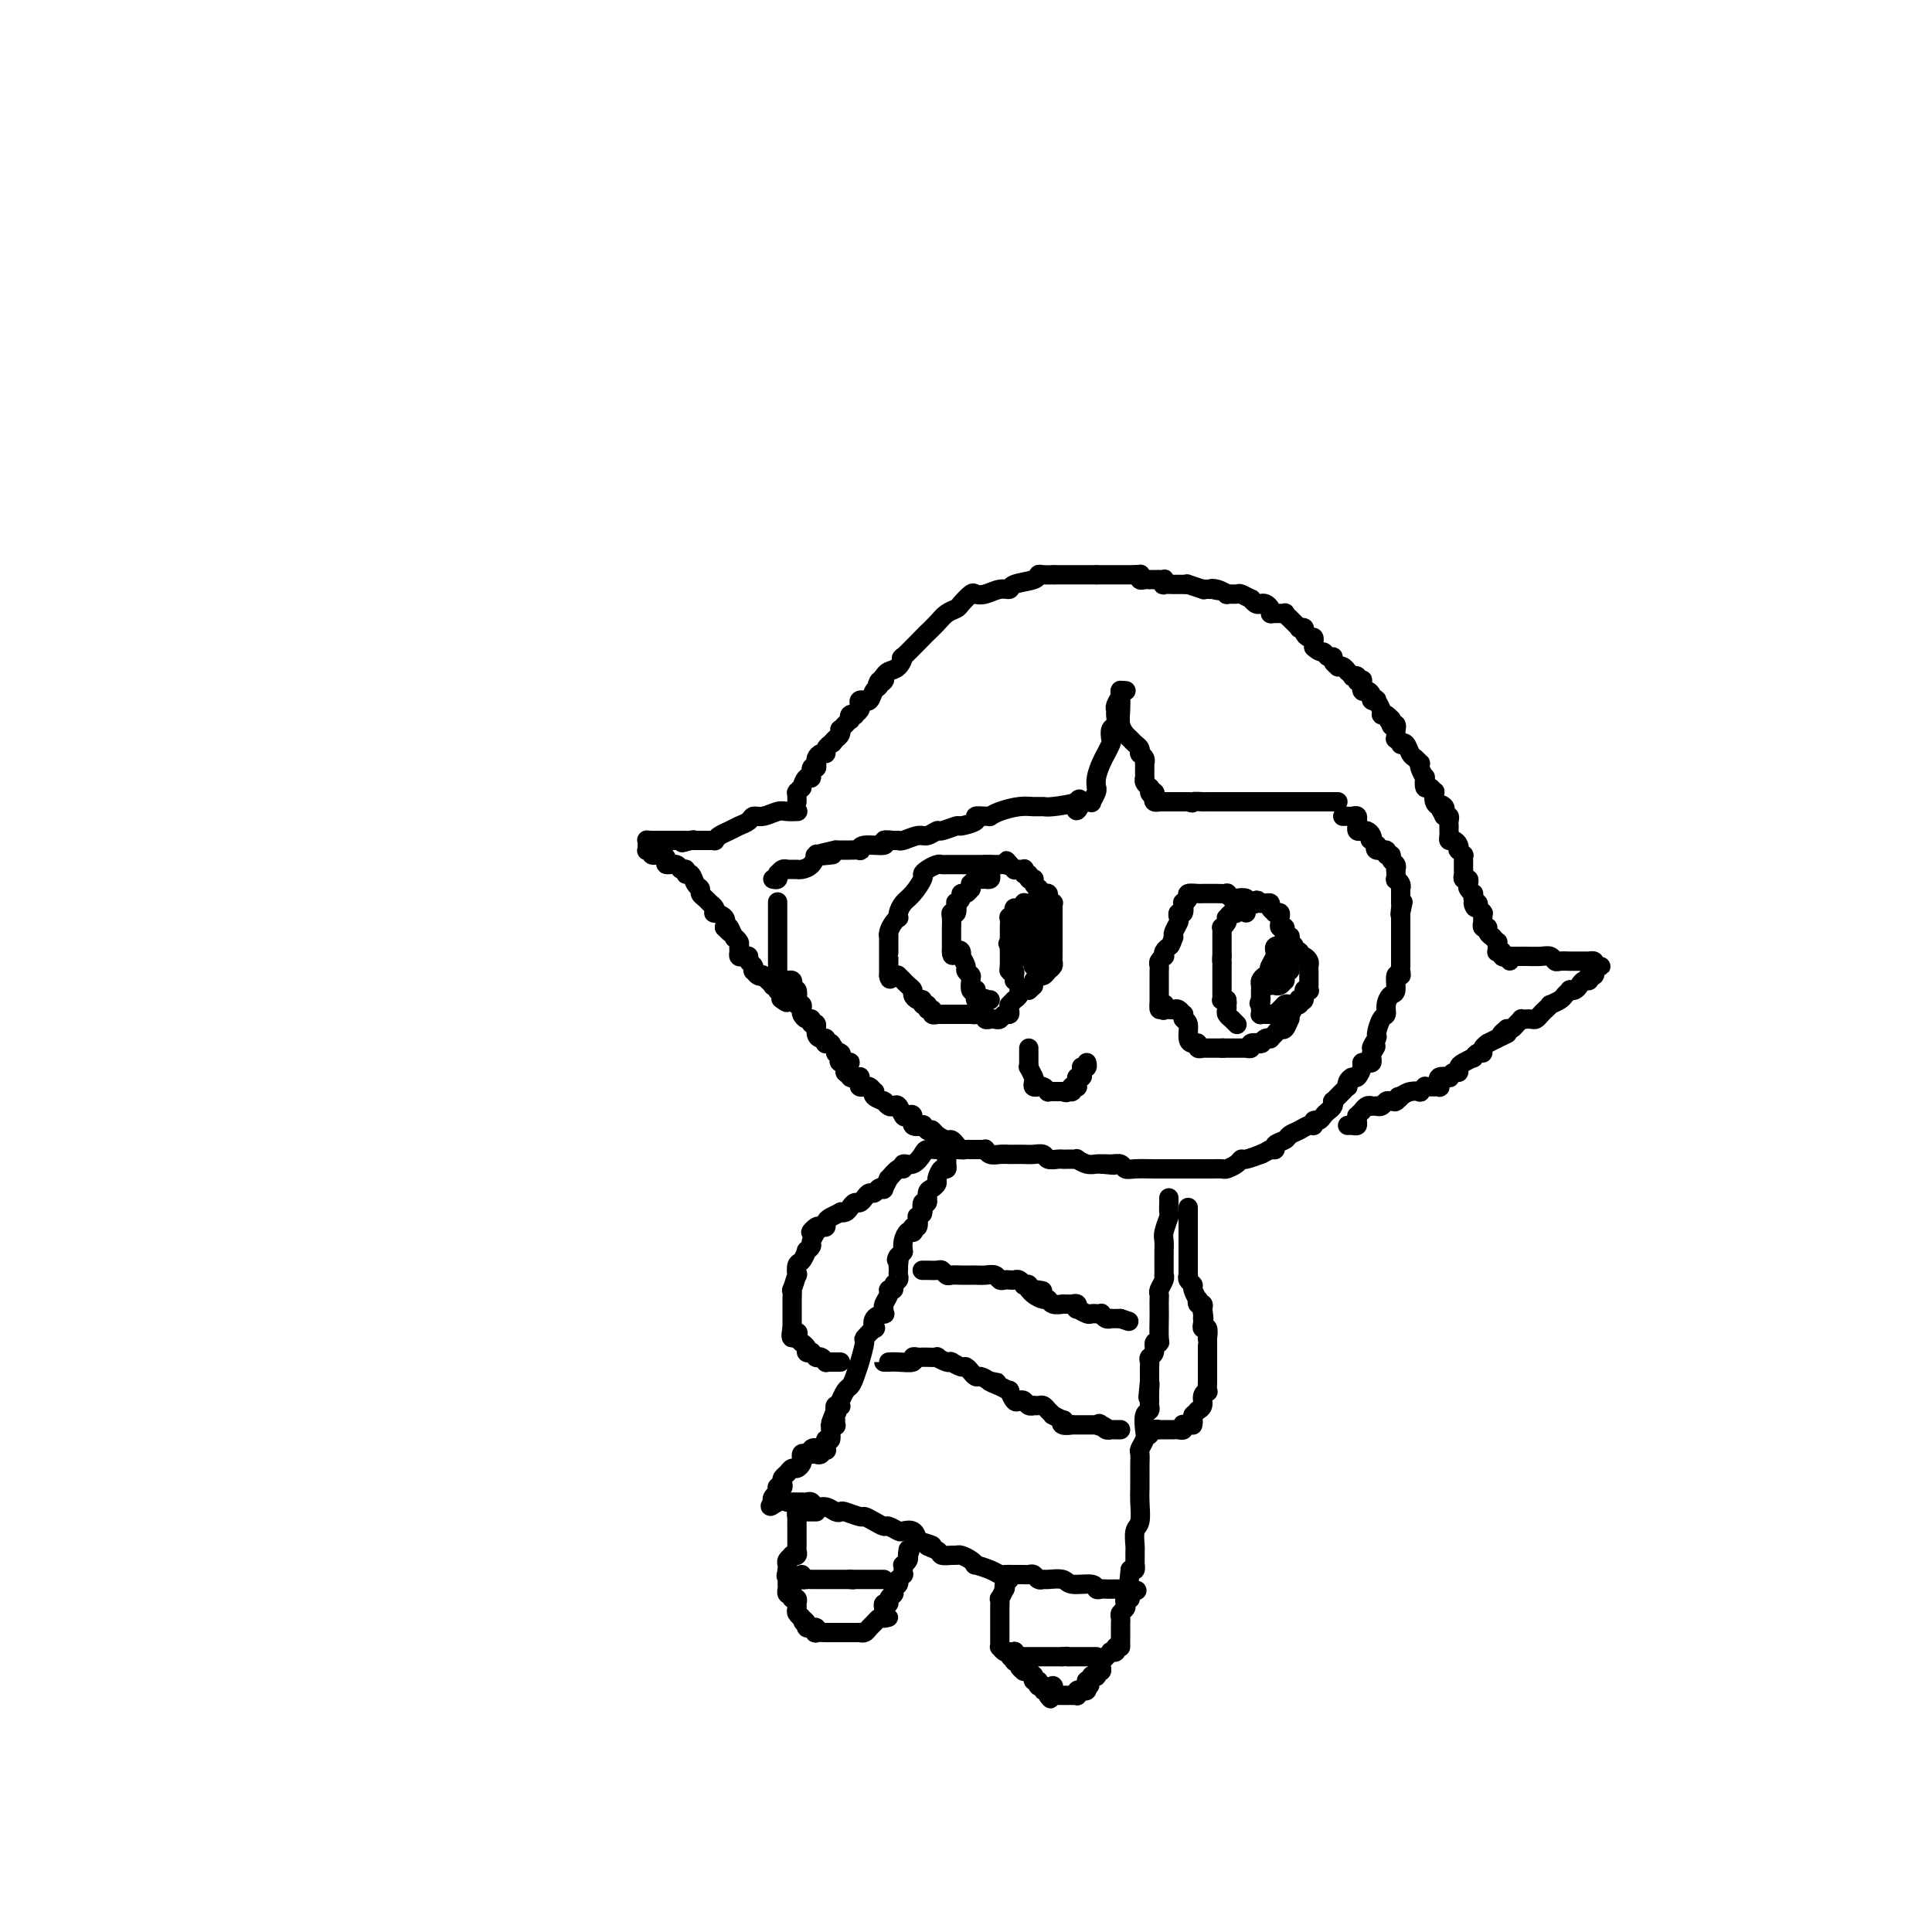 <svg viewBox='0 0 400 400' version='1.1' xmlns='http://www.w3.org/2000/svg' xmlns:xlink='http://www.w3.org/1999/xlink'><g fill='none' stroke='#000000' stroke-width='4' stroke-linecap='round' stroke-linejoin='round'><path d='M232,143c-0.030,-0.060 -0.061,-0.119 0,0c0.061,0.119 0.213,0.417 0,1c-0.213,0.583 -0.793,1.450 -1,2c-0.207,0.550 -0.042,0.781 0,1c0.042,0.219 -0.041,0.425 0,1c0.041,0.575 0.204,1.519 0,2c-0.204,0.481 -0.775,0.498 -1,1c-0.225,0.502 -0.102,1.489 0,2c0.102,0.511 0.185,0.547 0,1c-0.185,0.453 -0.638,1.322 -1,2c-0.362,0.678 -0.632,1.164 -1,2c-0.368,0.836 -0.835,2.021 -1,3c-0.165,0.979 -0.029,1.751 0,2c0.029,0.249 -0.049,-0.024 0,0c0.049,0.024 0.224,0.346 0,1c-0.224,0.654 -0.847,1.639 -1,2c-0.153,0.361 0.165,0.097 0,0c-0.165,-0.097 -0.814,-0.026 -1,0c-0.186,0.026 0.090,0.007 0,0c-0.090,-0.007 -0.545,-0.004 -1,0'/><path d='M224,166c-1.538,3.574 -1.384,1.011 -1,0c0.384,-1.011 0.999,-0.468 0,0c-0.999,0.468 -3.612,0.860 -5,1c-1.388,0.140 -1.553,0.027 -2,0c-0.447,-0.027 -1.177,0.031 -2,0c-0.823,-0.031 -1.739,-0.152 -3,0c-1.261,0.152 -2.868,0.576 -4,1c-1.132,0.424 -1.789,0.848 -2,1c-0.211,0.152 0.023,0.031 0,0c-0.023,-0.031 -0.305,0.029 -1,0c-0.695,-0.029 -1.805,-0.147 -2,0c-0.195,0.147 0.524,0.560 0,1c-0.524,0.440 -2.290,0.906 -3,1c-0.710,0.094 -0.363,-0.186 -1,0c-0.637,0.186 -2.258,0.838 -3,1c-0.742,0.162 -0.605,-0.167 -1,0c-0.395,0.167 -1.323,0.830 -2,1c-0.677,0.170 -1.104,-0.152 -2,0c-0.896,0.152 -2.261,0.777 -3,1c-0.739,0.223 -0.853,0.045 -1,0c-0.147,-0.045 -0.327,0.044 -1,0c-0.673,-0.044 -1.839,-0.222 -2,0c-0.161,0.222 0.683,0.844 0,1c-0.683,0.156 -2.895,-0.154 -4,0c-1.105,0.154 -1.104,0.773 -1,1c0.104,0.227 0.313,0.061 0,0c-0.313,-0.061 -1.146,-0.016 -2,0c-0.854,0.016 -1.730,0.004 -2,0c-0.270,-0.004 0.066,-0.001 0,0c-0.066,0.001 -0.533,0.001 -1,0'/><path d='M173,176c-8.009,1.766 -2.531,1.181 -1,1c1.531,-0.181 -0.886,0.043 -2,0c-1.114,-0.043 -0.926,-0.351 -1,0c-0.074,0.351 -0.411,1.362 -1,2c-0.589,0.638 -1.428,0.903 -2,1c-0.572,0.097 -0.875,0.026 -1,0c-0.125,-0.026 -0.072,-0.007 0,0c0.072,0.007 0.164,0.002 0,0c-0.164,-0.002 -0.583,-0.002 -1,0c-0.417,0.002 -0.834,0.004 -1,0c-0.166,-0.004 -0.083,-0.015 0,0c0.083,0.015 0.166,0.056 0,0c-0.166,-0.056 -0.579,-0.207 -1,0c-0.421,0.207 -0.848,0.774 -1,1c-0.152,0.226 -0.027,0.113 0,0c0.027,-0.113 -0.044,-0.226 0,0c0.044,0.226 0.204,0.792 0,1c-0.204,0.208 -0.773,0.060 -1,0c-0.227,-0.060 -0.114,-0.030 0,0'/><path d='M233,143c0.113,0.011 0.226,0.023 0,0c-0.226,-0.023 -0.790,-0.080 -1,0c-0.210,0.080 -0.067,0.298 0,1c0.067,0.702 0.059,1.890 0,3c-0.059,1.110 -0.170,2.143 0,3c0.170,0.857 0.620,1.540 1,2c0.380,0.460 0.691,0.698 1,1c0.309,0.302 0.618,0.669 1,1c0.382,0.331 0.838,0.627 1,1c0.162,0.373 0.029,0.822 0,1c-0.029,0.178 0.045,0.085 0,0c-0.045,-0.085 -0.208,-0.162 0,0c0.208,0.162 0.788,0.565 1,1c0.212,0.435 0.057,0.904 0,1c-0.057,0.096 -0.015,-0.181 0,0c0.015,0.181 0.004,0.818 0,1c-0.004,0.182 -0.002,-0.092 0,0c0.002,0.092 0.004,0.550 0,1c-0.004,0.450 -0.015,0.891 0,1c0.015,0.109 0.056,-0.115 0,0c-0.056,0.115 -0.207,0.569 0,1c0.207,0.431 0.774,0.837 1,1c0.226,0.163 0.113,0.081 0,0'/><path d='M238,163c0.869,2.250 0.041,1.373 0,1c-0.041,-0.373 0.706,-0.244 1,0c0.294,0.244 0.135,0.601 0,1c-0.135,0.399 -0.246,0.839 0,1c0.246,0.161 0.849,0.043 1,0c0.151,-0.043 -0.150,-0.012 0,0c0.150,0.012 0.752,0.003 1,0c0.248,-0.003 0.143,-0.001 0,0c-0.143,0.001 -0.323,0.000 0,0c0.323,-0.000 1.148,-0.000 2,0c0.852,0.000 1.729,0.000 2,0c0.271,-0.000 -0.066,-0.000 0,0c0.066,0.000 0.533,0.000 1,0'/><path d='M246,166c1.339,0.464 0.687,0.124 1,0c0.313,-0.124 1.593,-0.033 2,0c0.407,0.033 -0.058,0.009 0,0c0.058,-0.009 0.640,-0.002 1,0c0.360,0.002 0.500,0.001 1,0c0.500,-0.001 1.361,-0.000 2,0c0.639,0.000 1.056,0.000 1,0c-0.056,-0.000 -0.586,-0.000 0,0c0.586,0.000 2.287,0.000 3,0c0.713,-0.000 0.439,-0.000 1,0c0.561,0.000 1.958,0.000 3,0c1.042,-0.000 1.728,-0.000 2,0c0.272,0.000 0.128,0.000 0,0c-0.128,-0.000 -0.242,-0.000 0,0c0.242,0.000 0.839,0.000 1,0c0.161,-0.000 -0.114,-0.000 0,0c0.114,0.000 0.618,0.000 1,0c0.382,-0.000 0.641,-0.000 1,0c0.359,0.000 0.818,0.000 1,0c0.182,-0.000 0.086,-0.000 0,0c-0.086,0.000 -0.164,0.000 0,0c0.164,-0.000 0.570,-0.000 1,0c0.430,0.000 0.885,0.000 1,0c0.115,-0.000 -0.110,-0.000 0,0c0.110,0.000 0.555,0.000 1,0'/><path d='M270,166c3.869,0.000 1.543,0.000 1,0c-0.543,0.000 0.699,-0.000 1,0c0.301,0.000 -0.340,0.000 0,0c0.340,0.000 1.659,0.000 2,0c0.341,0.000 -0.297,-0.000 0,0c0.297,0.000 1.530,0.000 2,0c0.470,0.000 0.178,-0.000 0,0c-0.178,0.000 -0.240,0.000 0,0c0.240,-0.000 0.783,0.000 1,0c0.217,0.000 0.109,0.000 0,0'/><path d='M218,119c-0.053,0.002 -0.105,0.004 0,0c0.105,-0.004 0.368,-0.012 0,0c-0.368,0.012 -1.365,0.046 -2,0c-0.635,-0.046 -0.907,-0.171 -1,0c-0.093,0.171 -0.006,0.638 -1,1c-0.994,0.362 -3.068,0.619 -4,1c-0.932,0.381 -0.721,0.885 -1,1c-0.279,0.115 -1.048,-0.159 -2,0c-0.952,0.159 -2.085,0.750 -3,1c-0.915,0.250 -1.610,0.160 -2,0c-0.390,-0.160 -0.474,-0.391 -1,0c-0.526,0.391 -1.493,1.405 -2,2c-0.507,0.595 -0.552,0.772 -1,1c-0.448,0.228 -1.298,0.507 -2,1c-0.702,0.493 -1.256,1.198 -2,2c-0.744,0.802 -1.680,1.700 -2,2c-0.320,0.300 -0.026,0.003 -1,1c-0.974,0.997 -3.217,3.289 -4,4c-0.783,0.711 -0.107,-0.160 0,0c0.107,0.160 -0.356,1.351 -1,2c-0.644,0.649 -1.470,0.757 -2,1c-0.530,0.243 -0.765,0.622 -1,1'/><path d='M183,140c-2.720,2.871 -0.521,1.547 0,1c0.521,-0.547 -0.635,-0.318 -1,0c-0.365,0.318 0.061,0.727 0,1c-0.061,0.273 -0.608,0.412 -1,1c-0.392,0.588 -0.627,1.625 -1,2c-0.373,0.375 -0.883,0.089 -1,0c-0.117,-0.089 0.161,0.018 0,0c-0.161,-0.018 -0.760,-0.162 -1,0c-0.240,0.162 -0.121,0.631 0,1c0.121,0.369 0.242,0.639 0,1c-0.242,0.361 -0.849,0.814 -1,1c-0.151,0.186 0.152,0.106 0,0c-0.152,-0.106 -0.759,-0.238 -1,0c-0.241,0.238 -0.116,0.847 0,1c0.116,0.153 0.224,-0.151 0,0c-0.224,0.151 -0.778,0.758 -1,1c-0.222,0.242 -0.111,0.120 0,0c0.111,-0.120 0.223,-0.239 0,0c-0.223,0.239 -0.781,0.837 -1,1c-0.219,0.163 -0.097,-0.110 0,0c0.097,0.110 0.171,0.603 0,1c-0.171,0.397 -0.585,0.699 -1,1'/><path d='M173,153c-1.482,1.947 -0.186,0.316 0,0c0.186,-0.316 -0.738,0.685 -1,1c-0.262,0.315 0.136,-0.056 0,0c-0.136,0.056 -0.807,0.541 -1,1c-0.193,0.459 0.092,0.893 0,1c-0.092,0.107 -0.560,-0.115 -1,0c-0.440,0.115 -0.850,0.565 -1,1c-0.150,0.435 -0.039,0.853 0,1c0.039,0.147 0.007,0.023 0,0c-0.007,-0.023 0.013,0.054 0,0c-0.013,-0.054 -0.059,-0.241 0,0c0.059,0.241 0.222,0.910 0,1c-0.222,0.090 -0.829,-0.397 -1,0c-0.171,0.397 0.094,1.679 0,2c-0.094,0.321 -0.547,-0.320 -1,0c-0.453,0.320 -0.906,1.602 -1,2c-0.094,0.398 0.171,-0.087 0,0c-0.171,0.087 -0.778,0.745 -1,1c-0.222,0.255 -0.060,0.107 0,0c0.060,-0.107 0.016,-0.173 0,0c-0.016,0.173 -0.004,0.585 0,1c0.004,0.415 0.001,0.833 0,1c-0.001,0.167 -0.001,0.084 0,0'/><path d='M161,187c0.000,-0.233 0.000,-0.466 0,0c0.000,0.466 0.000,1.631 0,2c0.000,0.369 0.000,-0.060 0,0c0.000,0.060 0.000,0.607 0,1c0.000,0.393 0.000,0.631 0,1c0.000,0.369 0.000,0.869 0,1c0.000,0.131 0.000,-0.105 0,0c0.000,0.105 -0.000,0.553 0,1c0.000,0.447 0.000,0.893 0,1c0.000,0.107 0.000,-0.125 0,0c0.000,0.125 0.000,0.607 0,1c0.000,0.393 0.000,0.697 0,1c0.000,0.303 0.000,0.606 0,1c0.000,0.394 0.000,0.879 0,1c0.000,0.121 -0.000,-0.121 0,0c0.000,0.121 -0.000,0.607 0,1c0.000,0.393 -0.000,0.694 0,1c0.000,0.306 -0.000,0.618 0,1c0.000,0.382 -0.000,0.834 0,1c0.000,0.166 -0.000,0.048 0,0c0.000,-0.048 0.000,-0.024 0,0'/><path d='M161,202c-0.045,2.547 -0.157,1.415 0,1c0.157,-0.415 0.582,-0.112 1,0c0.418,0.112 0.830,0.033 1,0c0.170,-0.033 0.097,-0.019 0,0c-0.097,0.019 -0.218,0.042 0,0c0.218,-0.042 0.777,-0.148 1,0c0.223,0.148 0.111,0.551 0,1c-0.111,0.449 -0.222,0.942 0,1c0.222,0.058 0.778,-0.321 1,0c0.222,0.321 0.111,1.343 0,2c-0.111,0.657 -0.223,0.951 0,1c0.223,0.049 0.782,-0.146 1,0c0.218,0.146 0.096,0.632 0,1c-0.096,0.368 -0.165,0.619 0,1c0.165,0.381 0.565,0.893 1,1c0.435,0.107 0.904,-0.192 1,0c0.096,0.192 -0.181,0.873 0,1c0.181,0.127 0.819,-0.302 1,0c0.181,0.302 -0.096,1.335 0,2c0.096,0.665 0.565,0.963 1,1c0.435,0.037 0.835,-0.186 1,0c0.165,0.186 0.096,0.782 0,1c-0.096,0.218 -0.218,0.059 0,0c0.218,-0.059 0.777,-0.017 1,0c0.223,0.017 0.112,0.008 0,0'/><path d='M172,216c1.870,2.631 1.046,2.208 1,2c-0.046,-0.208 0.688,-0.200 1,0c0.312,0.200 0.203,0.594 0,1c-0.203,0.406 -0.499,0.826 0,1c0.499,0.174 1.794,0.102 2,0c0.206,-0.102 -0.677,-0.233 -1,0c-0.323,0.233 -0.087,0.832 0,1c0.087,0.168 0.025,-0.095 0,0c-0.025,0.095 -0.012,0.547 0,1'/><path d='M175,222c0.702,0.867 0.959,0.035 1,0c0.041,-0.035 -0.132,0.725 0,1c0.132,0.275 0.570,0.063 1,0c0.430,-0.063 0.851,0.021 1,0c0.149,-0.021 0.025,-0.149 0,0c-0.025,0.149 0.049,0.575 0,1c-0.049,0.425 -0.220,0.850 0,1c0.220,0.150 0.830,0.025 1,0c0.170,-0.025 -0.100,0.049 0,0c0.100,-0.049 0.570,-0.220 1,0c0.430,0.220 0.819,0.830 1,1c0.181,0.170 0.153,-0.099 0,0c-0.153,0.099 -0.430,0.566 0,1c0.430,0.434 1.568,0.835 2,1c0.432,0.165 0.157,0.095 0,0c-0.157,-0.095 -0.197,-0.214 0,0c0.197,0.214 0.630,0.762 1,1c0.370,0.238 0.678,0.167 1,0c0.322,-0.167 0.659,-0.430 1,0c0.341,0.430 0.688,1.551 1,2c0.312,0.449 0.591,0.225 1,0c0.409,-0.225 0.949,-0.450 1,0c0.051,0.450 -0.389,1.574 0,2c0.389,0.426 1.605,0.153 2,0c0.395,-0.153 -0.030,-0.187 0,0c0.030,0.187 0.515,0.593 1,1'/><path d='M192,234c2.825,1.813 1.387,0.345 1,0c-0.387,-0.345 0.278,0.433 1,1c0.722,0.567 1.503,0.922 2,1c0.497,0.078 0.711,-0.123 1,0c0.289,0.123 0.655,0.569 1,1c0.345,0.431 0.670,0.848 1,1c0.330,0.152 0.667,0.041 1,0c0.333,-0.041 0.663,-0.012 1,0c0.337,0.012 0.681,0.007 1,0c0.319,-0.007 0.613,-0.016 1,0c0.387,0.016 0.867,0.057 1,0c0.133,-0.057 -0.081,-0.211 0,0c0.081,0.211 0.459,0.789 1,1c0.541,0.211 1.247,0.057 2,0c0.753,-0.057 1.554,-0.016 2,0c0.446,0.016 0.538,0.008 1,0c0.462,-0.008 1.293,-0.016 2,0c0.707,0.016 1.288,0.057 2,0c0.712,-0.057 1.553,-0.211 2,0c0.447,0.211 0.501,0.789 1,1c0.499,0.211 1.444,0.057 2,0c0.556,-0.057 0.722,-0.016 1,0c0.278,0.016 0.669,0.008 1,0c0.331,-0.008 0.603,-0.016 1,0c0.397,0.016 0.919,0.057 1,0c0.081,-0.057 -0.279,-0.211 0,0c0.279,0.211 1.199,0.789 2,1c0.801,0.211 1.485,0.057 2,0c0.515,-0.057 0.861,-0.016 1,0c0.139,0.016 0.069,0.008 0,0'/><path d='M228,241c4.682,0.460 1.885,0.109 1,0c-0.885,-0.109 0.140,0.023 1,0c0.860,-0.023 1.555,-0.202 2,0c0.445,0.202 0.639,0.786 1,1c0.361,0.214 0.889,0.057 2,0c1.111,-0.057 2.805,-0.015 4,0c1.195,0.015 1.892,0.004 2,0c0.108,-0.004 -0.374,-0.001 0,0c0.374,0.001 1.602,0.000 2,0c0.398,-0.000 -0.034,-0.000 0,0c0.034,0.000 0.534,0.000 1,0c0.466,-0.000 0.898,-0.000 1,0c0.102,0.000 -0.128,0.000 0,0c0.128,-0.000 0.612,-0.000 1,0c0.388,0.000 0.680,0.000 1,0c0.320,-0.000 0.667,-0.000 1,0c0.333,0.000 0.652,0.001 1,0c0.348,-0.001 0.727,-0.003 1,0c0.273,0.003 0.441,0.011 1,0c0.559,-0.011 1.510,-0.040 2,0c0.490,0.040 0.521,0.151 1,0c0.479,-0.151 1.407,-0.562 2,-1c0.593,-0.438 0.850,-0.901 1,-1c0.150,-0.099 0.194,0.166 1,0c0.806,-0.166 2.373,-0.762 3,-1c0.627,-0.238 0.313,-0.119 0,0'/><path d='M261,239c1.622,-0.703 1.677,-0.962 2,-1c0.323,-0.038 0.916,0.145 1,0c0.084,-0.145 -0.339,-0.617 0,-1c0.339,-0.383 1.440,-0.676 2,-1c0.560,-0.324 0.580,-0.679 1,-1c0.420,-0.321 1.240,-0.607 2,-1c0.760,-0.393 1.461,-0.893 2,-1c0.539,-0.107 0.918,0.178 1,0c0.082,-0.178 -0.132,-0.821 0,-1c0.132,-0.179 0.610,0.106 1,0c0.390,-0.106 0.692,-0.602 1,-1c0.308,-0.398 0.621,-0.698 1,-1c0.379,-0.302 0.822,-0.605 1,-1c0.178,-0.395 0.090,-0.880 0,-1c-0.090,-0.120 -0.182,0.126 0,0c0.182,-0.126 0.636,-0.625 1,-1c0.364,-0.375 0.636,-0.627 1,-1c0.364,-0.373 0.818,-0.869 1,-1c0.182,-0.131 0.091,0.102 0,0c-0.091,-0.102 -0.183,-0.539 0,-1c0.183,-0.461 0.640,-0.947 1,-1c0.360,-0.053 0.622,0.326 1,0c0.378,-0.326 0.872,-1.358 1,-2c0.128,-0.642 -0.109,-0.893 0,-1c0.109,-0.107 0.565,-0.070 1,0c0.435,0.070 0.848,0.173 1,0c0.152,-0.173 0.043,-0.621 0,-1c-0.043,-0.379 -0.022,-0.690 0,-1'/><path d='M284,218c1.793,-2.430 0.274,-1.003 0,-1c-0.274,0.003 0.696,-1.416 1,-2c0.304,-0.584 -0.060,-0.332 0,-1c0.060,-0.668 0.542,-2.257 1,-3c0.458,-0.743 0.892,-0.641 1,-1c0.108,-0.359 -0.111,-1.177 0,-2c0.111,-0.823 0.552,-1.649 1,-2c0.448,-0.351 0.905,-0.227 1,-1c0.095,-0.773 -0.171,-2.445 0,-3c0.171,-0.555 0.778,0.005 1,0c0.222,-0.005 0.060,-0.576 0,-1c-0.060,-0.424 -0.016,-0.701 0,-1c0.016,-0.299 0.004,-0.620 0,-1c-0.004,-0.380 -0.001,-0.819 0,-1c0.001,-0.181 0.000,-0.104 0,0c-0.000,0.104 -0.000,0.235 0,0c0.000,-0.235 0.000,-0.835 0,-1c-0.000,-0.165 -0.000,0.105 0,0c0.000,-0.105 0.000,-0.586 0,-1c-0.000,-0.414 -0.000,-0.760 0,-1c0.000,-0.240 0.000,-0.375 0,-1c-0.000,-0.625 -0.000,-1.739 0,-2c0.000,-0.261 0.000,0.332 0,0c-0.000,-0.332 -0.000,-1.589 0,-2c0.000,-0.411 0.000,0.026 0,0c-0.000,-0.026 -0.000,-0.513 0,-1'/><path d='M290,189c0.928,-4.443 0.249,-1.050 0,0c-0.249,1.050 -0.067,-0.244 0,-1c0.067,-0.756 0.018,-0.973 0,-1c-0.018,-0.027 -0.005,0.138 0,0c0.005,-0.138 0.001,-0.577 0,-1c-0.001,-0.423 -0.001,-0.831 0,-1c0.001,-0.169 0.001,-0.101 0,0c-0.001,0.101 -0.004,0.233 0,0c0.004,-0.233 0.015,-0.831 0,-1c-0.015,-0.169 -0.057,0.091 0,0c0.057,-0.091 0.211,-0.532 0,-1c-0.211,-0.468 -0.789,-0.962 -1,-1c-0.211,-0.038 -0.055,0.379 0,0c0.055,-0.379 0.011,-1.554 0,-2c-0.011,-0.446 0.012,-0.162 0,0c-0.012,0.162 -0.060,0.202 0,0c0.060,-0.202 0.228,-0.647 0,-1c-0.228,-0.353 -0.853,-0.615 -1,-1c-0.147,-0.385 0.185,-0.892 0,-1c-0.185,-0.108 -0.886,0.182 -1,0c-0.114,-0.182 0.359,-0.836 0,-1c-0.359,-0.164 -1.550,0.162 -2,0c-0.450,-0.162 -0.160,-0.813 0,-1c0.160,-0.187 0.188,0.089 0,0c-0.188,-0.089 -0.594,-0.545 -1,-1'/><path d='M284,174c-0.631,-0.420 -0.208,0.031 0,0c0.208,-0.031 0.200,-0.545 0,-1c-0.200,-0.455 -0.593,-0.853 -1,-1c-0.407,-0.147 -0.827,-0.043 -1,0c-0.173,0.043 -0.099,0.027 0,0c0.099,-0.027 0.223,-0.064 0,0c-0.223,0.064 -0.792,0.228 -1,0c-0.208,-0.228 -0.055,-0.850 0,-1c0.055,-0.150 0.012,0.170 0,0c-0.012,-0.170 0.007,-0.830 0,-1c-0.007,-0.170 -0.039,0.151 0,0c0.039,-0.151 0.150,-0.772 0,-1c-0.150,-0.228 -0.562,-0.061 -1,0c-0.438,0.061 -0.901,0.016 -1,0c-0.099,-0.016 0.166,-0.004 0,0c-0.166,0.004 -0.762,0.001 -1,0c-0.238,-0.001 -0.119,-0.001 0,0'/><path d='M205,179c-0.789,0.000 -1.577,0.000 -2,0c-0.423,-0.000 -0.480,-0.000 -1,0c-0.520,0.000 -1.501,0.000 -2,0c-0.499,-0.000 -0.514,-0.001 -1,0c-0.486,0.001 -1.443,0.003 -2,0c-0.557,-0.003 -0.714,-0.011 -1,0c-0.286,0.011 -0.702,0.043 -1,0c-0.298,-0.043 -0.478,-0.159 -1,0c-0.522,0.159 -1.386,0.595 -2,1c-0.614,0.405 -0.977,0.781 -1,1c-0.023,0.219 0.295,0.283 0,1c-0.295,0.717 -1.203,2.086 -2,3c-0.797,0.914 -1.484,1.371 -2,2c-0.516,0.629 -0.860,1.429 -1,2c-0.140,0.571 -0.076,0.914 0,1c0.076,0.086 0.164,-0.085 0,0c-0.164,0.085 -0.580,0.427 -1,1c-0.420,0.573 -0.845,1.379 -1,2c-0.155,0.621 -0.042,1.059 0,1c0.042,-0.059 0.011,-0.616 0,0c-0.011,0.616 -0.003,2.404 0,3c0.003,0.596 0.001,0.001 0,0c-0.001,-0.001 -0.000,0.591 0,1c0.000,0.409 0.000,0.634 0,1c-0.000,0.366 -0.000,0.871 0,1c0.000,0.129 0.000,-0.119 0,0c-0.000,0.119 -0.000,0.605 0,1c0.000,0.395 0.000,0.697 0,1'/><path d='M184,202c0.167,1.393 0.584,0.377 1,0c0.416,-0.377 0.830,-0.115 1,0c0.170,0.115 0.098,0.083 0,0c-0.098,-0.083 -0.220,-0.215 0,0c0.220,0.215 0.781,0.779 1,1c0.219,0.221 0.096,0.100 0,0c-0.096,-0.100 -0.167,-0.181 0,0c0.167,0.181 0.571,0.622 1,1c0.429,0.378 0.885,0.694 1,1c0.115,0.306 -0.109,0.603 0,1c0.109,0.397 0.550,0.895 1,1c0.450,0.105 0.909,-0.183 1,0c0.091,0.183 -0.187,0.837 0,1c0.187,0.163 0.839,-0.167 1,0c0.161,0.167 -0.169,0.829 0,1c0.169,0.171 0.838,-0.150 1,0c0.162,0.150 -0.182,0.772 0,1c0.182,0.228 0.889,0.061 1,0c0.111,-0.061 -0.375,-0.016 0,0c0.375,0.016 1.610,0.004 2,0c0.390,-0.004 -0.063,-0.001 0,0c0.063,0.001 0.644,0.000 1,0c0.356,-0.000 0.488,-0.000 1,0c0.512,0.000 1.405,0.000 2,0c0.595,-0.000 0.891,-0.000 1,0c0.109,0.000 0.031,0.000 0,0c-0.031,-0.000 -0.016,-0.000 0,0'/><path d='M201,210c1.421,0.150 0.973,0.026 1,0c0.027,-0.026 0.529,0.046 1,0c0.471,-0.046 0.910,-0.208 1,0c0.090,0.208 -0.169,0.788 0,1c0.169,0.212 0.766,0.058 1,0c0.234,-0.058 0.104,-0.020 0,0c-0.104,0.020 -0.182,0.020 0,0c0.182,-0.020 0.623,-0.061 1,0c0.377,0.061 0.689,0.223 1,0c0.311,-0.223 0.619,-0.830 1,-1c0.381,-0.170 0.833,0.099 1,0c0.167,-0.099 0.048,-0.566 0,-1c-0.048,-0.434 -0.027,-0.834 0,-1c0.027,-0.166 0.059,-0.096 0,0c-0.059,0.096 -0.208,0.219 0,0c0.208,-0.219 0.773,-0.780 1,-1c0.227,-0.220 0.116,-0.097 0,0c-0.116,0.097 -0.238,0.170 0,0c0.238,-0.170 0.837,-0.582 1,-1c0.163,-0.418 -0.110,-0.843 0,-1c0.110,-0.157 0.603,-0.045 1,0c0.397,0.045 0.699,0.022 1,0'/><path d='M213,205c1.172,-1.110 1.102,-0.885 1,-1c-0.102,-0.115 -0.235,-0.570 0,-1c0.235,-0.430 0.837,-0.836 1,-1c0.163,-0.164 -0.114,-0.085 0,0c0.114,0.085 0.619,0.177 1,0c0.381,-0.177 0.638,-0.622 1,-1c0.362,-0.378 0.829,-0.689 1,-1c0.171,-0.311 0.046,-0.622 0,-1c-0.046,-0.378 -0.012,-0.822 0,-1c0.012,-0.178 0.003,-0.090 0,0c-0.003,0.090 -0.001,0.183 0,0c0.001,-0.183 0.000,-0.641 0,-1c-0.000,-0.359 -0.000,-0.617 0,-1c0.000,-0.383 0.000,-0.890 0,-1c-0.000,-0.110 -0.000,0.178 0,0c0.000,-0.178 0.000,-0.821 0,-1c-0.000,-0.179 -0.000,0.107 0,0c0.000,-0.107 0.000,-0.607 0,-1c-0.000,-0.393 -0.000,-0.680 0,-1c0.000,-0.320 0.000,-0.674 0,-1c-0.000,-0.326 -0.000,-0.623 0,-1c0.000,-0.377 0.000,-0.832 0,-1c-0.000,-0.168 -0.000,-0.048 0,0c0.000,0.048 0.000,0.024 0,0'/><path d='M218,189c0.005,-1.864 0.016,-1.025 0,-1c-0.016,0.025 -0.061,-0.764 0,-1c0.061,-0.236 0.228,0.080 0,0c-0.228,-0.080 -0.849,-0.556 -1,-1c-0.151,-0.444 0.170,-0.855 0,-1c-0.170,-0.145 -0.829,-0.024 -1,0c-0.171,0.024 0.147,-0.049 0,0c-0.147,0.049 -0.757,0.220 -1,0c-0.243,-0.220 -0.118,-0.829 0,-1c0.118,-0.171 0.229,0.098 0,0c-0.229,-0.098 -0.797,-0.561 -1,-1c-0.203,-0.439 -0.039,-0.854 0,-1c0.039,-0.146 -0.046,-0.024 0,0c0.046,0.024 0.222,-0.050 0,0c-0.222,0.050 -0.843,0.224 -1,0c-0.157,-0.224 0.152,-0.844 0,-1c-0.152,-0.156 -0.763,0.154 -1,0c-0.237,-0.154 -0.101,-0.772 0,-1c0.101,-0.228 0.167,-0.065 0,0c-0.167,0.065 -0.567,0.031 -1,0c-0.433,-0.031 -0.900,-0.060 -1,0c-0.100,0.060 0.165,0.208 0,0c-0.165,-0.208 -0.762,-0.774 -1,-1c-0.238,-0.226 -0.119,-0.113 0,0'/><path d='M209,179c-1.349,-1.547 -0.220,-0.415 0,0c0.220,0.415 -0.467,0.111 -1,0c-0.533,-0.111 -0.912,-0.030 -1,0c-0.088,0.030 0.116,0.008 0,0c-0.116,-0.008 -0.553,-0.002 -1,0c-0.447,0.002 -0.904,0.001 -1,0c-0.096,-0.001 0.170,-0.000 0,0c-0.170,0.000 -0.777,0.000 -1,0c-0.223,-0.000 -0.064,-0.000 0,0c0.064,0.000 0.032,0.000 0,0'/><path d='M205,181c0.111,0.423 0.223,0.846 0,1c-0.223,0.154 -0.780,0.040 -1,0c-0.220,-0.040 -0.101,-0.007 0,0c0.101,0.007 0.185,-0.013 0,0c-0.185,0.013 -0.638,0.060 -1,0c-0.362,-0.060 -0.632,-0.227 -1,0c-0.368,0.227 -0.833,0.850 -1,1c-0.167,0.150 -0.035,-0.171 0,0c0.035,0.171 -0.028,0.833 0,1c0.028,0.167 0.147,-0.161 0,0c-0.147,0.161 -0.562,0.812 -1,1c-0.438,0.188 -0.901,-0.085 -1,0c-0.099,0.085 0.166,0.530 0,1c-0.166,0.470 -0.762,0.965 -1,1c-0.238,0.035 -0.116,-0.389 0,0c0.116,0.389 0.227,1.592 0,2c-0.227,0.408 -0.793,0.021 -1,0c-0.207,-0.021 -0.055,0.324 0,1c0.055,0.676 0.015,1.683 0,2c-0.015,0.317 -0.004,-0.056 0,0c0.004,0.056 0.001,0.540 0,1c-0.001,0.460 -0.000,0.897 0,1c0.000,0.103 0.000,-0.127 0,0c-0.000,0.127 -0.000,0.611 0,1c0.000,0.389 0.000,0.683 0,1c-0.000,0.317 -0.000,0.659 0,1'/><path d='M197,197c0.011,1.563 0.538,0.469 1,0c0.462,-0.469 0.860,-0.315 1,0c0.140,0.315 0.022,0.791 0,1c-0.022,0.209 0.050,0.151 0,0c-0.050,-0.151 -0.224,-0.394 0,0c0.224,0.394 0.845,1.425 1,2c0.155,0.575 -0.155,0.694 0,1c0.155,0.306 0.774,0.798 1,1c0.226,0.202 0.060,0.114 0,0c-0.060,-0.114 -0.012,-0.255 0,0c0.012,0.255 -0.011,0.905 0,1c0.011,0.095 0.056,-0.364 0,0c-0.056,0.364 -0.212,1.551 0,2c0.212,0.449 0.792,0.159 1,0c0.208,-0.159 0.046,-0.187 0,0c-0.046,0.187 0.026,0.589 0,1c-0.026,0.411 -0.150,0.832 0,1c0.150,0.168 0.575,0.084 1,0'/><path d='M203,207c1.150,1.547 1.026,0.415 1,0c-0.026,-0.415 0.044,-0.111 0,0c-0.044,0.111 -0.204,0.030 0,0c0.204,-0.030 0.773,-0.009 1,0c0.227,0.009 0.114,0.004 0,0'/><path d='M258,189c-0.004,-0.301 -0.008,-0.603 0,-1c0.008,-0.397 0.028,-0.890 0,-1c-0.028,-0.110 -0.103,0.163 0,0c0.103,-0.163 0.383,-0.762 0,-1c-0.383,-0.238 -1.430,-0.116 -2,0c-0.570,0.116 -0.663,0.227 -1,0c-0.337,-0.227 -0.916,-0.793 -1,-1c-0.084,-0.207 0.328,-0.056 0,0c-0.328,0.056 -1.396,0.015 -2,0c-0.604,-0.015 -0.744,-0.005 -1,0c-0.256,0.005 -0.628,0.004 -1,0c-0.372,-0.004 -0.744,-0.011 -1,0c-0.256,0.011 -0.394,0.039 -1,0c-0.606,-0.039 -1.678,-0.146 -2,0c-0.322,0.146 0.106,0.546 0,1c-0.106,0.454 -0.747,0.962 -1,1c-0.253,0.038 -0.119,-0.394 0,0c0.119,0.394 0.224,1.615 0,2c-0.224,0.385 -0.778,-0.065 -1,0c-0.222,0.065 -0.112,0.644 0,1c0.112,0.356 0.226,0.487 0,1c-0.226,0.513 -0.792,1.407 -1,2c-0.208,0.593 -0.060,0.884 0,1c0.060,0.116 0.030,0.058 0,0'/><path d='M243,194c-0.631,1.802 -0.709,1.806 -1,2c-0.291,0.194 -0.796,0.577 -1,1c-0.204,0.423 -0.107,0.887 0,1c0.107,0.113 0.225,-0.124 0,0c-0.225,0.124 -0.792,0.608 -1,1c-0.208,0.392 -0.056,0.692 0,1c0.056,0.308 0.015,0.622 0,1c-0.015,0.378 -0.004,0.818 0,1c0.004,0.182 0.001,0.104 0,0c-0.001,-0.104 -0.000,-0.234 0,0c0.000,0.234 0.000,0.833 0,1c-0.000,0.167 -0.000,-0.096 0,0c0.000,0.096 0.000,0.552 0,1c-0.000,0.448 -0.000,0.890 0,1c0.000,0.110 0.000,-0.111 0,0c-0.000,0.111 -0.000,0.556 0,1c0.000,0.444 0.000,0.889 0,1c-0.000,0.111 -0.000,-0.111 0,0c0.000,0.111 0.000,0.556 0,1'/><path d='M240,208c-0.241,2.105 0.656,0.368 1,0c0.344,-0.368 0.133,0.632 0,1c-0.133,0.368 -0.190,0.103 0,0c0.190,-0.103 0.625,-0.042 1,0c0.375,0.042 0.688,0.067 1,0c0.312,-0.067 0.624,-0.227 1,0c0.376,0.227 0.818,0.842 1,1c0.182,0.158 0.104,-0.139 0,0c-0.104,0.139 -0.234,0.716 0,1c0.234,0.284 0.832,0.276 1,1c0.168,0.724 -0.095,2.180 0,3c0.095,0.820 0.548,1.004 1,1c0.452,-0.004 0.904,-0.197 1,0c0.096,0.197 -0.162,0.785 0,1c0.162,0.215 0.745,0.058 1,0c0.255,-0.058 0.181,-0.015 0,0c-0.181,0.015 -0.468,0.004 0,0c0.468,-0.004 1.693,-0.001 2,0c0.307,0.001 -0.302,0.000 0,0c0.302,-0.000 1.515,-0.000 2,0c0.485,0.000 0.243,0.000 0,0'/><path d='M253,217c0.997,-0.000 0.988,-0.000 1,0c0.012,0.000 0.044,0.000 0,0c-0.044,-0.000 -0.166,-0.000 0,0c0.166,0.000 0.619,0.000 1,0c0.381,-0.000 0.689,-0.000 1,0c0.311,0.000 0.623,0.001 1,0c0.377,-0.001 0.817,-0.004 1,0c0.183,0.004 0.109,0.015 0,0c-0.109,-0.015 -0.254,-0.057 0,0c0.254,0.057 0.905,0.211 1,0c0.095,-0.211 -0.368,-0.788 0,-1c0.368,-0.212 1.565,-0.061 2,0c0.435,0.061 0.106,0.030 0,0c-0.106,-0.030 0.009,-0.060 0,0c-0.009,0.060 -0.143,0.210 0,0c0.143,-0.210 0.563,-0.778 1,-1c0.437,-0.222 0.890,-0.096 1,0c0.110,0.096 -0.125,0.161 0,0c0.125,-0.161 0.608,-0.550 1,-1c0.392,-0.450 0.694,-0.961 1,-1c0.306,-0.039 0.618,0.396 1,0c0.382,-0.396 0.834,-1.622 1,-2c0.166,-0.378 0.045,0.090 0,0c-0.045,-0.090 -0.013,-0.740 0,-1c0.013,-0.260 0.006,-0.130 0,0'/><path d='M267,210c1.193,-1.245 0.175,-0.856 0,-1c-0.175,-0.144 0.493,-0.821 1,-1c0.507,-0.179 0.853,0.141 1,0c0.147,-0.141 0.096,-0.742 0,-1c-0.096,-0.258 -0.236,-0.173 0,0c0.236,0.173 0.848,0.436 1,0c0.152,-0.436 -0.155,-1.570 0,-2c0.155,-0.430 0.774,-0.158 1,0c0.226,0.158 0.061,0.200 0,0c-0.061,-0.200 -0.016,-0.641 0,-1c0.016,-0.359 0.004,-0.635 0,-1c-0.004,-0.365 -0.001,-0.819 0,-1c0.001,-0.181 0.001,-0.090 0,0c-0.001,0.090 -0.003,0.178 0,0c0.003,-0.178 0.011,-0.622 0,-1c-0.011,-0.378 -0.042,-0.689 0,-1c0.042,-0.311 0.156,-0.623 0,-1c-0.156,-0.377 -0.582,-0.818 -1,-1c-0.418,-0.182 -0.829,-0.104 -1,0c-0.171,0.104 -0.101,0.235 0,0c0.101,-0.235 0.233,-0.836 0,-1c-0.233,-0.164 -0.832,0.110 -1,0c-0.168,-0.110 0.095,-0.603 0,-1c-0.095,-0.397 -0.547,-0.699 -1,-1'/><path d='M267,195c-0.620,-1.099 -0.170,-0.346 0,0c0.170,0.346 0.060,0.285 0,0c-0.060,-0.285 -0.069,-0.793 0,-1c0.069,-0.207 0.216,-0.112 0,0c-0.216,0.112 -0.794,0.241 -1,0c-0.206,-0.241 -0.041,-0.852 0,-1c0.041,-0.148 -0.042,0.168 0,0c0.042,-0.168 0.208,-0.819 0,-1c-0.208,-0.181 -0.792,0.109 -1,0c-0.208,-0.109 -0.042,-0.618 0,-1c0.042,-0.382 -0.042,-0.639 0,-1c0.042,-0.361 0.208,-0.828 0,-1c-0.208,-0.172 -0.792,-0.049 -1,0c-0.208,0.049 -0.041,0.023 0,0c0.041,-0.023 -0.044,-0.045 0,0c0.044,0.045 0.218,0.156 0,0c-0.218,-0.156 -0.829,-0.578 -1,-1c-0.171,-0.422 0.099,-0.845 0,-1c-0.099,-0.155 -0.565,-0.042 -1,0c-0.435,0.042 -0.839,0.012 -1,0c-0.161,-0.012 -0.081,-0.006 0,0'/><path d='M261,187c-1.091,-1.238 -0.817,-0.334 -1,0c-0.183,0.334 -0.823,0.097 -1,0c-0.177,-0.097 0.107,-0.055 0,0c-0.107,0.055 -0.607,0.124 -1,0c-0.393,-0.124 -0.680,-0.440 -1,0c-0.320,0.440 -0.673,1.637 -1,2c-0.327,0.363 -0.627,-0.109 -1,0c-0.373,0.109 -0.818,0.799 -1,1c-0.182,0.201 -0.101,-0.087 0,0c0.101,0.087 0.223,0.549 0,1c-0.223,0.451 -0.792,0.890 -1,1c-0.208,0.110 -0.056,-0.110 0,0c0.056,0.110 0.015,0.549 0,1c-0.015,0.451 -0.004,0.913 0,1c0.004,0.087 0.001,-0.202 0,0c-0.001,0.202 -0.000,0.895 0,1c0.000,0.105 0.000,-0.378 0,0c-0.000,0.378 -0.000,1.618 0,2c0.000,0.382 0.000,-0.093 0,0c-0.000,0.093 -0.000,0.756 0,1c0.000,0.244 0.000,0.070 0,0c-0.000,-0.070 -0.000,-0.035 0,0'/><path d='M253,198c-0.155,1.245 -0.041,0.859 0,1c0.041,0.141 0.011,0.809 0,1c-0.011,0.191 -0.003,-0.093 0,0c0.003,0.093 0.001,0.565 0,1c-0.001,0.435 -0.000,0.832 0,1c0.000,0.168 0.000,0.105 0,0c-0.000,-0.105 0.000,-0.253 0,0c-0.000,0.253 -0.000,0.908 0,1c0.000,0.092 0.000,-0.378 0,0c-0.000,0.378 -0.001,1.604 0,2c0.001,0.396 0.004,-0.037 0,0c-0.004,0.037 -0.015,0.546 0,1c0.015,0.454 0.056,0.854 0,1c-0.056,0.146 -0.207,0.039 0,0c0.207,-0.039 0.774,-0.011 1,0c0.226,0.011 0.113,0.006 0,0'/><path d='M254,207c0.156,1.345 0.045,0.206 0,0c-0.045,-0.206 -0.026,0.519 0,1c0.026,0.481 0.059,0.716 0,1c-0.059,0.284 -0.208,0.616 0,1c0.208,0.384 0.774,0.821 1,1c0.226,0.179 0.112,0.099 0,0c-0.112,-0.099 -0.222,-0.219 0,0c0.222,0.219 0.778,0.777 1,1c0.222,0.223 0.111,0.112 0,0'/><path d='M213,217c-0.000,0.483 -0.000,0.965 0,1c0.000,0.035 0.000,-0.379 0,0c-0.000,0.379 -0.001,1.549 0,2c0.001,0.451 0.004,0.181 0,0c-0.004,-0.181 -0.015,-0.273 0,0c0.015,0.273 0.057,0.909 0,1c-0.057,0.091 -0.211,-0.365 0,0c0.211,0.365 0.788,1.552 1,2c0.212,0.448 0.061,0.159 0,0c-0.061,-0.159 -0.031,-0.186 0,0c0.031,0.186 0.064,0.585 0,1c-0.064,0.415 -0.223,0.847 0,1c0.223,0.153 0.829,0.027 1,0c0.171,-0.027 -0.094,0.045 0,0c0.094,-0.045 0.547,-0.208 1,0c0.453,0.208 0.905,0.788 1,1c0.095,0.212 -0.168,0.057 0,0c0.168,-0.057 0.767,-0.015 1,0c0.233,0.015 0.101,0.004 0,0c-0.101,-0.004 -0.171,-0.001 0,0c0.171,0.001 0.585,0.000 1,0c0.415,-0.000 0.833,-0.000 1,0c0.167,0.000 0.084,0.000 0,0'/><path d='M220,226c1.095,0.448 0.833,0.067 1,0c0.167,-0.067 0.763,0.179 1,0c0.237,-0.179 0.116,-0.783 0,-1c-0.116,-0.217 -0.228,-0.048 0,0c0.228,0.048 0.797,-0.025 1,0c0.203,0.025 0.040,0.147 0,0c-0.040,-0.147 0.042,-0.565 0,-1c-0.042,-0.435 -0.208,-0.887 0,-1c0.208,-0.113 0.792,0.114 1,0c0.208,-0.114 0.042,-0.570 0,-1c-0.042,-0.430 0.041,-0.833 0,-1c-0.041,-0.167 -0.207,-0.096 0,0c0.207,0.096 0.786,0.218 1,0c0.214,-0.218 0.061,-0.777 0,-1c-0.061,-0.223 -0.031,-0.112 0,0'/><path d='M215,187c0.113,0.018 0.226,0.035 0,0c-0.226,-0.035 -0.793,-0.123 -1,0c-0.207,0.123 -0.056,0.455 0,1c0.056,0.545 0.015,1.302 0,2c-0.015,0.698 -0.004,1.336 0,2c0.004,0.664 0.001,1.354 0,2c-0.001,0.646 -0.000,1.248 0,2c0.000,0.752 -0.000,1.655 0,2c0.000,0.345 0.000,0.131 0,0c-0.000,-0.131 -0.001,-0.178 0,0c0.001,0.178 0.004,0.583 0,1c-0.004,0.417 -0.015,0.846 0,1c0.015,0.154 0.057,0.034 0,0c-0.057,-0.034 -0.212,0.019 0,0c0.212,-0.019 0.793,-0.109 1,0c0.207,0.109 0.042,0.419 0,0c-0.042,-0.419 0.040,-1.566 0,-2c-0.040,-0.434 -0.203,-0.155 0,0c0.203,0.155 0.772,0.187 1,0c0.228,-0.187 0.114,-0.594 0,-1'/><path d='M216,197c0.153,1.370 0.037,-0.207 0,-1c-0.037,-0.793 0.005,-0.804 0,-1c-0.005,-0.196 -0.058,-0.577 0,-1c0.058,-0.423 0.226,-0.888 0,-1c-0.226,-0.112 -0.845,0.128 -1,0c-0.155,-0.128 0.155,-0.623 0,-1c-0.155,-0.377 -0.776,-0.636 -1,-1c-0.224,-0.364 -0.050,-0.833 0,-1c0.050,-0.167 -0.024,-0.031 0,0c0.024,0.031 0.147,-0.044 0,0c-0.147,0.044 -0.565,0.208 -1,0c-0.435,-0.208 -0.886,-0.789 -1,-1c-0.114,-0.211 0.109,-0.052 0,0c-0.109,0.052 -0.551,-0.002 -1,0c-0.449,0.002 -0.905,0.061 -1,0c-0.095,-0.061 0.171,-0.243 0,0c-0.171,0.243 -0.778,0.910 -1,1c-0.222,0.090 -0.060,-0.397 0,0c0.060,0.397 0.016,1.679 0,2c-0.016,0.321 -0.005,-0.317 0,0c0.005,0.317 0.004,1.591 0,2c-0.004,0.409 -0.011,-0.045 0,0c0.011,0.045 0.042,0.589 0,1c-0.042,0.411 -0.155,0.689 0,1c0.155,0.311 0.577,0.656 1,1'/><path d='M210,197c0.166,1.099 0.082,0.347 0,0c-0.082,-0.347 -0.163,-0.289 0,0c0.163,0.289 0.570,0.807 1,1c0.430,0.193 0.885,0.059 1,0c0.115,-0.059 -0.109,-0.044 0,0c0.109,0.044 0.551,0.117 1,0c0.449,-0.117 0.904,-0.423 1,-1c0.096,-0.577 -0.167,-1.426 0,-2c0.167,-0.574 0.763,-0.875 1,-1c0.237,-0.125 0.116,-0.075 0,0c-0.116,0.075 -0.227,0.175 0,0c0.227,-0.175 0.793,-0.625 1,-1c0.207,-0.375 0.056,-0.674 0,-1c-0.056,-0.326 -0.015,-0.679 0,-1c0.015,-0.321 0.005,-0.612 0,-1c-0.005,-0.388 -0.005,-0.875 0,-1c0.005,-0.125 0.015,0.110 0,0c-0.015,-0.110 -0.056,-0.566 0,-1c0.056,-0.434 0.207,-0.848 0,-1c-0.207,-0.152 -0.774,-0.044 -1,0c-0.226,0.044 -0.113,0.022 0,0'/><path d='M215,187c-0.393,-0.929 -0.875,-0.250 -1,0c-0.125,0.250 0.107,0.071 0,0c-0.107,-0.071 -0.554,-0.034 -1,0c-0.446,0.034 -0.890,0.065 -1,0c-0.110,-0.065 0.114,-0.225 0,0c-0.114,0.225 -0.566,0.834 -1,1c-0.434,0.166 -0.848,-0.110 -1,0c-0.152,0.110 -0.041,0.607 0,1c0.041,0.393 0.011,0.684 0,1c-0.011,0.316 -0.003,0.658 0,1c0.003,0.342 0.001,0.684 0,1c-0.001,0.316 -0.000,0.605 0,1c0.000,0.395 0.000,0.894 0,1c-0.000,0.106 -0.001,-0.182 0,0c0.001,0.182 0.003,0.832 0,1c-0.003,0.168 -0.011,-0.147 0,0c0.011,0.147 0.041,0.757 0,1c-0.041,0.243 -0.152,0.118 0,0c0.152,-0.118 0.565,-0.228 1,0c0.435,0.228 0.890,0.793 1,1c0.110,0.207 -0.124,0.056 0,0c0.124,-0.056 0.607,-0.016 1,0c0.393,0.016 0.697,0.008 1,0'/><path d='M214,197c0.635,0.313 0.223,0.095 0,0c-0.223,-0.095 -0.256,-0.067 0,0c0.256,0.067 0.801,0.174 1,0c0.199,-0.174 0.054,-0.627 0,-1c-0.054,-0.373 -0.015,-0.664 0,-1c0.015,-0.336 0.005,-0.716 0,-1c-0.005,-0.284 -0.005,-0.472 0,-1c0.005,-0.528 0.016,-1.395 0,-2c-0.016,-0.605 -0.057,-0.947 0,-1c0.057,-0.053 0.212,0.182 0,0c-0.212,-0.182 -0.792,-0.781 -1,-1c-0.208,-0.219 -0.044,-0.060 0,0c0.044,0.060 -0.031,0.019 0,0c0.031,-0.019 0.167,-0.016 0,0c-0.167,0.016 -0.637,0.045 -1,0c-0.363,-0.045 -0.618,-0.163 -1,0c-0.382,0.163 -0.890,0.607 -1,1c-0.110,0.393 0.177,0.734 0,1c-0.177,0.266 -0.817,0.456 -1,1c-0.183,0.544 0.091,1.441 0,2c-0.091,0.559 -0.545,0.779 -1,1'/><path d='M209,195c-0.619,0.885 -0.166,0.097 0,0c0.166,-0.097 0.044,0.496 0,1c-0.044,0.504 -0.012,0.919 0,1c0.012,0.081 0.003,-0.172 0,0c-0.003,0.172 -0.001,0.768 0,1c0.001,0.232 0.000,0.101 0,0c-0.000,-0.101 -0.000,-0.171 0,0c0.000,0.171 0.000,0.585 0,1c-0.000,0.415 -0.000,0.833 0,1c0.000,0.167 0.000,0.084 0,0'/><path d='M209,200c-0.061,1.016 -0.212,1.056 0,1c0.212,-0.056 0.789,-0.207 1,0c0.211,0.207 0.057,0.774 0,1c-0.057,0.226 -0.015,0.112 0,0c0.015,-0.112 0.004,-0.223 0,0c-0.004,0.223 -0.001,0.778 0,1c0.001,0.222 0.001,0.111 0,0'/><path d='M266,195c0.001,-0.092 0.001,-0.184 0,0c-0.001,0.184 -0.004,0.645 0,1c0.004,0.355 0.015,0.606 0,1c-0.015,0.394 -0.057,0.933 0,1c0.057,0.067 0.211,-0.336 0,0c-0.211,0.336 -0.789,1.410 -1,2c-0.211,0.590 -0.057,0.694 0,1c0.057,0.306 0.015,0.813 0,1c-0.015,0.187 -0.004,0.053 0,0c0.004,-0.053 0.002,-0.027 0,0'/><path d='M265,202c-0.155,0.962 -0.041,-0.133 0,-1c0.041,-0.867 0.011,-1.504 0,-2c-0.011,-0.496 -0.003,-0.850 0,-1c0.003,-0.150 0.002,-0.096 0,0c-0.002,0.096 -0.004,0.235 0,0c0.004,-0.235 0.015,-0.844 0,-1c-0.015,-0.156 -0.056,0.142 0,0c0.056,-0.142 0.207,-0.725 0,-1c-0.207,-0.275 -0.774,-0.243 -1,0c-0.226,0.243 -0.113,0.696 0,1c0.113,0.304 0.226,0.459 0,1c-0.226,0.541 -0.793,1.469 -1,2c-0.207,0.531 -0.056,0.664 0,1c0.056,0.336 0.015,0.875 0,1c-0.015,0.125 -0.004,-0.162 0,0c0.004,0.162 0.001,0.774 0,1c-0.001,0.226 -0.000,0.064 0,0c0.000,-0.064 0.000,-0.032 0,0'/><path d='M263,203c-0.373,1.308 -0.306,1.079 0,1c0.306,-0.079 0.853,-0.006 1,0c0.147,0.006 -0.104,-0.055 0,0c0.104,0.055 0.564,0.226 1,0c0.436,-0.226 0.848,-0.849 1,-1c0.152,-0.151 0.045,0.171 0,0c-0.045,-0.171 -0.026,-0.833 0,-1c0.026,-0.167 0.060,0.161 0,0c-0.060,-0.161 -0.216,-0.812 0,-1c0.216,-0.188 0.802,0.088 1,0c0.198,-0.088 0.007,-0.538 0,-1c-0.007,-0.462 0.170,-0.934 0,-1c-0.170,-0.066 -0.686,0.273 -1,0c-0.314,-0.273 -0.427,-1.160 -1,-1c-0.573,0.160 -1.607,1.366 -2,2c-0.393,0.634 -0.144,0.694 0,1c0.144,0.306 0.182,0.856 0,1c-0.182,0.144 -0.585,-0.120 -1,0c-0.415,0.120 -0.843,0.624 -1,1c-0.157,0.376 -0.042,0.626 0,1c0.042,0.374 0.011,0.874 0,1c-0.011,0.126 -0.003,-0.120 0,0c0.003,0.120 0.001,0.606 0,1c-0.001,0.394 -0.000,0.697 0,1'/><path d='M261,207c-0.619,1.405 -0.166,0.419 0,0c0.166,-0.419 0.044,-0.270 0,0c-0.044,0.270 -0.009,0.661 0,1c0.009,0.339 -0.008,0.627 0,1c0.008,0.373 0.041,0.832 0,1c-0.041,0.168 -0.156,0.045 0,0c0.156,-0.045 0.582,-0.012 1,0c0.418,0.012 0.829,0.004 1,0c0.171,-0.004 0.101,-0.004 0,0c-0.101,0.004 -0.234,0.011 0,0c0.234,-0.011 0.833,-0.042 1,0c0.167,0.042 -0.100,0.156 0,0c0.100,-0.156 0.565,-0.580 1,-1c0.435,-0.420 0.838,-0.834 1,-1c0.162,-0.166 0.081,-0.083 0,0'/><path d='M266,208c0.778,-0.311 0.222,-0.089 0,0c-0.222,0.089 -0.111,0.044 0,0'/><path d='M219,119c-0.511,0.000 -1.023,0.000 -1,0c0.023,0.000 0.579,0.000 1,0c0.421,0.000 0.705,0.000 1,0c0.295,0.000 0.601,-0.000 1,0c0.399,0.000 0.891,0.000 1,0c0.109,-0.000 -0.164,-0.000 0,0c0.164,0.000 0.766,0.000 1,0c0.234,0.000 0.100,0.000 0,0c-0.100,-0.000 -0.168,-0.000 0,0c0.168,0.000 0.570,0.000 1,0c0.430,-0.000 0.886,0.000 1,0c0.114,0.000 -0.114,-0.000 0,0c0.114,0.000 0.569,0.000 1,0c0.431,0.000 0.837,0.000 1,0c0.163,0.000 0.081,0.000 0,0'/><path d='M227,119c1.174,0.000 0.108,0.000 0,0c-0.108,0.000 0.741,0.000 1,0c0.259,0.000 -0.071,-0.000 0,0c0.071,0.000 0.545,0.000 1,0c0.455,-0.000 0.893,-0.000 1,0c0.107,0.000 -0.116,0.000 0,0c0.116,0.000 0.571,0.000 1,0c0.429,-0.000 0.832,-0.000 1,0c0.168,0.000 0.100,0.000 0,0c-0.100,-0.000 -0.233,0.000 0,0c0.233,0.000 0.833,-0.000 1,0c0.167,0.000 -0.100,0.000 0,0c0.100,0.000 0.565,0.000 1,0c0.435,0.000 0.838,0.000 1,0c0.162,0.000 0.081,0.000 0,0'/><path d='M235,119c1.476,-0.061 1.165,-0.212 1,0c-0.165,0.212 -0.185,0.789 0,1c0.185,0.211 0.575,0.057 1,0c0.425,-0.057 0.883,-0.015 1,0c0.117,0.015 -0.108,0.004 0,0c0.108,-0.004 0.551,-0.002 1,0c0.449,0.002 0.906,0.004 1,0c0.094,-0.004 -0.173,-0.015 0,0c0.173,0.015 0.786,0.057 1,0c0.214,-0.057 0.028,-0.211 0,0c-0.028,0.211 0.101,0.789 0,1c-0.101,0.211 -0.431,0.057 0,0c0.431,-0.057 1.623,-0.015 2,0c0.377,0.015 -0.060,0.003 0,0c0.060,-0.003 0.616,0.003 1,0c0.384,-0.003 0.596,-0.015 1,0c0.404,0.015 1.001,0.057 1,0c-0.001,-0.057 -0.600,-0.211 0,0c0.600,0.211 2.398,0.789 3,1c0.602,0.211 0.008,0.057 0,0c-0.008,-0.057 0.569,-0.016 1,0c0.431,0.016 0.715,0.008 1,0'/><path d='M251,122c2.449,0.480 0.572,0.182 0,0c-0.572,-0.182 0.160,-0.246 1,0c0.840,0.246 1.788,0.802 2,1c0.212,0.198 -0.312,0.038 0,0c0.312,-0.038 1.460,0.046 2,0c0.540,-0.046 0.474,-0.222 1,0c0.526,0.222 1.646,0.843 2,1c0.354,0.157 -0.059,-0.151 0,0c0.059,0.151 0.590,0.762 1,1c0.410,0.238 0.700,0.102 1,0c0.300,-0.102 0.610,-0.171 1,0c0.390,0.171 0.860,0.581 1,1c0.140,0.419 -0.050,0.848 0,1c0.050,0.152 0.338,0.026 1,0c0.662,-0.026 1.697,0.048 2,0c0.303,-0.048 -0.125,-0.219 0,0c0.125,0.219 0.803,0.830 1,1c0.197,0.170 -0.087,-0.099 0,0c0.087,0.099 0.544,0.565 1,1c0.456,0.435 0.909,0.839 1,1c0.091,0.161 -0.182,0.081 0,0c0.182,-0.081 0.819,-0.161 1,0c0.181,0.161 -0.095,0.564 0,1c0.095,0.436 0.561,0.904 1,1c0.439,0.096 0.850,-0.180 1,0c0.150,0.180 0.041,0.818 0,1c-0.041,0.182 -0.012,-0.091 0,0c0.012,0.091 0.006,0.545 0,1'/><path d='M272,134c1.338,1.245 1.683,0.859 2,1c0.317,0.141 0.606,0.809 1,1c0.394,0.191 0.893,-0.093 1,0c0.107,0.093 -0.177,0.565 0,1c0.177,0.435 0.817,0.834 1,1c0.183,0.166 -0.091,0.101 0,0c0.091,-0.101 0.545,-0.237 1,0c0.455,0.237 0.910,0.847 1,1c0.090,0.153 -0.186,-0.151 0,0c0.186,0.151 0.835,0.759 1,1c0.165,0.241 -0.153,0.117 0,0c0.153,-0.117 0.777,-0.227 1,0c0.223,0.227 0.046,0.791 0,1c-0.046,0.209 0.040,0.064 0,0c-0.040,-0.064 -0.204,-0.046 0,0c0.204,0.046 0.777,0.120 1,0c0.223,-0.120 0.097,-0.435 0,0c-0.097,0.435 -0.166,1.620 0,2c0.166,0.380 0.565,-0.043 1,0c0.435,0.043 0.905,0.554 1,1c0.095,0.446 -0.186,0.827 0,1c0.186,0.173 0.837,0.137 1,0c0.163,-0.137 -0.162,-0.377 0,0c0.162,0.377 0.813,1.371 1,2c0.187,0.629 -0.089,0.894 0,1c0.089,0.106 0.545,0.053 1,0'/><path d='M287,148c2.255,2.046 0.394,0.160 0,0c-0.394,-0.160 0.679,1.406 1,2c0.321,0.594 -0.110,0.214 0,0c0.110,-0.214 0.762,-0.264 1,0c0.238,0.264 0.063,0.840 0,1c-0.063,0.160 -0.013,-0.097 0,0c0.013,0.097 -0.011,0.548 0,1c0.011,0.452 0.059,0.904 0,1c-0.059,0.096 -0.223,-0.164 0,0c0.223,0.164 0.833,0.750 1,1c0.167,0.250 -0.109,0.162 0,0c0.109,-0.162 0.604,-0.398 1,0c0.396,0.398 0.694,1.429 1,2c0.306,0.571 0.622,0.683 1,1c0.378,0.317 0.820,0.839 1,1c0.180,0.161 0.100,-0.040 0,0c-0.100,0.040 -0.220,0.321 0,1c0.220,0.679 0.781,1.755 1,2c0.219,0.245 0.098,-0.343 0,0c-0.098,0.343 -0.171,1.615 0,2c0.171,0.385 0.585,-0.117 1,0c0.415,0.117 0.829,0.855 1,1c0.171,0.145 0.098,-0.301 0,0c-0.098,0.301 -0.222,1.349 0,2c0.222,0.651 0.791,0.906 1,1c0.209,0.094 0.060,0.027 0,0c-0.060,-0.027 -0.030,-0.013 0,0'/><path d='M298,167c1.642,2.951 0.248,0.828 0,0c-0.248,-0.828 0.652,-0.363 1,0c0.348,0.363 0.146,0.623 0,1c-0.146,0.377 -0.235,0.871 0,1c0.235,0.129 0.795,-0.106 1,0c0.205,0.106 0.055,0.553 0,1c-0.055,0.447 -0.016,0.894 0,1c0.016,0.106 0.007,-0.130 0,0c-0.007,0.130 -0.012,0.626 0,1c0.012,0.374 0.042,0.626 0,1c-0.042,0.374 -0.156,0.870 0,1c0.156,0.130 0.581,-0.105 1,0c0.419,0.105 0.830,0.549 1,1c0.170,0.451 0.098,0.907 0,1c-0.098,0.093 -0.222,-0.178 0,0c0.222,0.178 0.792,0.804 1,1c0.208,0.196 0.056,-0.039 0,0c-0.056,0.039 -0.015,0.353 0,1c0.015,0.647 0.003,1.627 0,2c-0.003,0.373 0.003,0.138 0,0c-0.003,-0.138 -0.015,-0.177 0,0c0.015,0.177 0.055,0.572 0,1c-0.055,0.428 -0.207,0.889 0,1c0.207,0.111 0.774,-0.129 1,0c0.226,0.129 0.113,0.626 0,1c-0.113,0.374 -0.226,0.626 0,1c0.226,0.374 0.792,0.870 1,1c0.208,0.130 0.060,-0.106 0,0c-0.060,0.106 -0.030,0.553 0,1'/><path d='M305,186c1.018,3.178 0.062,1.622 0,1c-0.062,-0.622 0.768,-0.311 1,0c0.232,0.311 -0.134,0.623 0,1c0.134,0.377 0.768,0.818 1,1c0.232,0.182 0.062,0.105 0,0c-0.062,-0.105 -0.016,-0.240 0,0c0.016,0.240 0.003,0.853 0,1c-0.003,0.147 0.003,-0.172 0,0c-0.003,0.172 -0.016,0.833 0,1c0.016,0.167 0.061,-0.161 0,0c-0.061,0.161 -0.228,0.813 0,1c0.228,0.187 0.849,-0.089 1,0c0.151,0.089 -0.170,0.545 0,1c0.170,0.455 0.830,0.909 1,1c0.170,0.091 -0.150,-0.182 0,0c0.150,0.182 0.771,0.820 1,1c0.229,0.180 0.065,-0.096 0,0c-0.065,0.096 -0.032,0.565 0,1c0.032,0.435 0.064,0.835 0,1c-0.064,0.165 -0.223,0.096 0,0c0.223,-0.096 0.829,-0.218 1,0c0.171,0.218 -0.094,0.777 0,1c0.094,0.223 0.547,0.112 1,0'/><path d='M312,198c1.102,1.856 0.355,0.497 0,0c-0.355,-0.497 -0.320,-0.133 0,0c0.320,0.133 0.924,0.036 1,0c0.076,-0.036 -0.377,-0.009 0,0c0.377,0.009 1.582,0.001 2,0c0.418,-0.001 0.049,0.003 0,0c-0.049,-0.003 0.224,-0.015 1,0c0.776,0.015 2.057,0.057 3,0c0.943,-0.057 1.548,-0.211 2,0c0.452,0.211 0.751,0.789 1,1c0.249,0.211 0.448,0.057 1,0c0.552,-0.057 1.458,-0.015 2,0c0.542,0.015 0.718,0.004 1,0c0.282,-0.004 0.668,-0.002 1,0c0.332,0.002 0.611,0.003 1,0c0.389,-0.003 0.888,-0.011 1,0c0.112,0.011 -0.162,0.041 0,0c0.162,-0.041 0.761,-0.155 1,0c0.239,0.155 0.120,0.577 0,1'/><path d='M330,200c2.789,0.265 0.761,-0.073 0,0c-0.761,0.073 -0.257,0.556 0,1c0.257,0.444 0.265,0.850 0,1c-0.265,0.150 -0.802,0.044 -1,0c-0.198,-0.044 -0.056,-0.027 0,0c0.056,0.027 0.026,0.062 0,0c-0.026,-0.062 -0.048,-0.223 0,0c0.048,0.223 0.167,0.831 0,1c-0.167,0.169 -0.618,-0.099 -1,0c-0.382,0.099 -0.694,0.565 -1,1c-0.306,0.435 -0.605,0.837 -1,1c-0.395,0.163 -0.884,0.086 -1,0c-0.116,-0.086 0.141,-0.182 0,0c-0.141,0.182 -0.682,0.640 -1,1c-0.318,0.360 -0.414,0.621 -1,1c-0.586,0.379 -1.663,0.876 -2,1c-0.337,0.124 0.065,-0.124 0,0c-0.065,0.124 -0.596,0.622 -1,1c-0.404,0.378 -0.682,0.637 -1,1c-0.318,0.363 -0.678,0.829 -1,1c-0.322,0.171 -0.607,0.045 -1,0c-0.393,-0.045 -0.893,-0.009 -1,0c-0.107,0.009 0.179,-0.008 0,0c-0.179,0.008 -0.821,0.041 -1,0c-0.179,-0.041 0.107,-0.155 0,0c-0.107,0.155 -0.606,0.580 -1,1c-0.394,0.420 -0.684,0.834 -1,1c-0.316,0.166 -0.658,0.083 -1,0'/><path d='M312,213c-2.697,2.194 -0.439,1.179 0,1c0.439,-0.179 -0.939,0.478 -2,1c-1.061,0.522 -1.804,0.909 -2,1c-0.196,0.091 0.153,-0.115 0,0c-0.153,0.115 -0.810,0.552 -1,1c-0.190,0.448 0.086,0.908 0,1c-0.086,0.092 -0.535,-0.183 -1,0c-0.465,0.183 -0.947,0.824 -1,1c-0.053,0.176 0.323,-0.111 0,0c-0.323,0.111 -1.345,0.622 -2,1c-0.655,0.378 -0.944,0.623 -1,1c-0.056,0.377 0.121,0.884 0,1c-0.121,0.116 -0.540,-0.161 -1,0c-0.460,0.161 -0.960,0.760 -1,1c-0.040,0.240 0.381,0.121 0,0c-0.381,-0.121 -1.565,-0.243 -2,0c-0.435,0.243 -0.120,0.850 0,1c0.120,0.150 0.047,-0.156 0,0c-0.047,0.156 -0.068,0.774 0,1c0.068,0.226 0.224,0.061 0,0c-0.224,-0.061 -0.830,-0.017 -1,0c-0.170,0.017 0.094,0.008 0,0c-0.094,-0.008 -0.545,-0.016 -1,0c-0.455,0.016 -0.912,0.056 -1,0c-0.088,-0.056 0.195,-0.208 0,0c-0.195,0.208 -0.867,0.778 -1,1c-0.133,0.222 0.272,0.098 0,0c-0.272,-0.098 -1.221,-0.171 -2,0c-0.779,0.171 -1.390,0.585 -2,1'/><path d='M290,227c-1.178,0.249 -0.122,-0.129 0,0c0.122,0.129 -0.688,0.766 -1,1c-0.312,0.234 -0.125,0.067 0,0c0.125,-0.067 0.187,-0.032 0,0c-0.187,0.032 -0.623,0.061 -1,0c-0.377,-0.061 -0.693,-0.213 -1,0c-0.307,0.213 -0.603,0.789 -1,1c-0.397,0.211 -0.894,0.055 -1,0c-0.106,-0.055 0.178,-0.011 0,0c-0.178,0.011 -0.817,-0.012 -1,0c-0.183,0.012 0.091,0.060 0,0c-0.091,-0.060 -0.546,-0.227 -1,0c-0.454,0.227 -0.906,0.848 -1,1c-0.094,0.152 0.172,-0.166 0,0c-0.172,0.166 -0.781,0.815 -1,1c-0.219,0.185 -0.048,-0.094 0,0c0.048,0.094 -0.026,0.561 0,1c0.026,0.439 0.151,0.850 0,1c-0.151,0.150 -0.579,0.040 -1,0c-0.421,-0.040 -0.835,-0.012 -1,0c-0.165,0.012 -0.083,0.006 0,0'/><path d='M165,168c-0.050,0.002 -0.100,0.005 0,0c0.100,-0.005 0.349,-0.016 0,0c-0.349,0.016 -1.297,0.060 -2,0c-0.703,-0.060 -1.161,-0.223 -2,0c-0.839,0.223 -2.059,0.833 -3,1c-0.941,0.167 -1.604,-0.110 -2,0c-0.396,0.110 -0.527,0.608 -1,1c-0.473,0.392 -1.289,0.679 -2,1c-0.711,0.321 -1.318,0.674 -2,1c-0.682,0.326 -1.439,0.623 -2,1c-0.561,0.377 -0.925,0.833 -1,1c-0.075,0.167 0.138,0.045 0,0c-0.138,-0.045 -0.628,-0.012 -1,0c-0.372,0.012 -0.624,0.003 -1,0c-0.376,-0.003 -0.874,-0.001 -1,0c-0.126,0.001 0.120,0.000 0,0c-0.120,-0.000 -0.606,-0.000 -1,0c-0.394,0.000 -0.697,0.000 -1,0'/><path d='M143,174c-3.419,0.928 -0.968,0.249 0,0c0.968,-0.249 0.453,-0.067 0,0c-0.453,0.067 -0.843,0.018 -1,0c-0.157,-0.018 -0.080,-0.005 0,0c0.080,0.005 0.162,0.001 0,0c-0.162,-0.001 -0.569,-0.000 -1,0c-0.431,0.000 -0.886,0.000 -1,0c-0.114,-0.000 0.114,-0.000 0,0c-0.114,0.000 -0.569,0.000 -1,0c-0.431,-0.000 -0.836,-0.000 -1,0c-0.164,0.000 -0.086,0.000 0,0c0.086,-0.000 0.181,-0.000 0,0c-0.181,0.000 -0.636,0.000 -1,0c-0.364,-0.000 -0.636,-0.000 -1,0c-0.364,0.000 -0.818,0.000 -1,0c-0.182,-0.000 -0.091,-0.000 0,0'/><path d='M135,174c-1.463,-0.045 -1.120,-0.157 -1,0c0.120,0.157 0.016,0.582 0,1c-0.016,0.418 0.055,0.829 0,1c-0.055,0.171 -0.235,0.101 0,0c0.235,-0.101 0.884,-0.233 1,0c0.116,0.233 -0.302,0.832 0,1c0.302,0.168 1.323,-0.094 2,0c0.677,0.094 1.008,0.546 1,1c-0.008,0.454 -0.357,0.911 0,1c0.357,0.089 1.419,-0.188 2,0c0.581,0.188 0.680,0.842 1,1c0.320,0.158 0.860,-0.179 1,0c0.140,0.179 -0.121,0.874 0,1c0.121,0.126 0.624,-0.317 1,0c0.376,0.317 0.625,1.394 1,2c0.375,0.606 0.875,0.739 1,1c0.125,0.261 -0.124,0.648 0,1c0.124,0.352 0.620,0.668 1,1c0.380,0.332 0.645,0.680 1,1c0.355,0.320 0.799,0.613 1,1c0.201,0.387 0.157,0.866 0,1c-0.157,0.134 -0.427,-0.079 0,0c0.427,0.079 1.551,0.451 2,1c0.449,0.549 0.225,1.274 0,2'/><path d='M150,192c2.482,2.660 1.187,0.309 1,0c-0.187,-0.309 0.735,1.422 1,2c0.265,0.578 -0.126,0.001 0,0c0.126,-0.001 0.768,0.574 1,1c0.232,0.426 0.052,0.702 0,1c-0.052,0.298 0.024,0.619 0,1c-0.024,0.381 -0.146,0.823 0,1c0.146,0.177 0.561,0.090 1,0c0.439,-0.090 0.901,-0.183 1,0c0.099,0.183 -0.167,0.641 0,1c0.167,0.359 0.767,0.618 1,1c0.233,0.382 0.100,0.886 0,1c-0.100,0.114 -0.166,-0.162 0,0c0.166,0.162 0.565,0.760 1,1c0.435,0.240 0.905,0.120 1,0c0.095,-0.120 -0.186,-0.242 0,0c0.186,0.242 0.838,0.848 1,1c0.162,0.152 -0.167,-0.152 0,0c0.167,0.152 0.829,0.758 1,1c0.171,0.242 -0.147,0.120 0,0c0.147,-0.120 0.761,-0.238 1,0c0.239,0.238 0.103,0.833 0,1c-0.103,0.167 -0.172,-0.095 0,0c0.172,0.095 0.586,0.548 1,1'/><path d='M162,206c1.867,2.400 0.533,1.400 0,1c-0.533,-0.400 -0.267,-0.200 0,0'/><path d='M199,238c-0.340,0.024 -0.680,0.047 -1,0c-0.320,-0.047 -0.621,-0.166 -1,0c-0.379,0.166 -0.836,0.617 -1,1c-0.164,0.383 -0.034,0.698 0,1c0.034,0.302 -0.029,0.592 0,1c0.029,0.408 0.149,0.936 0,1c-0.149,0.064 -0.566,-0.335 -1,0c-0.434,0.335 -0.886,1.404 -1,2c-0.114,0.596 0.109,0.718 0,1c-0.109,0.282 -0.551,0.724 -1,1c-0.449,0.276 -0.905,0.386 -1,1c-0.095,0.614 0.172,1.733 0,2c-0.172,0.267 -0.782,-0.316 -1,0c-0.218,0.316 -0.045,1.533 0,2c0.045,0.467 -0.040,0.186 0,0c0.040,-0.186 0.203,-0.275 0,0c-0.203,0.275 -0.773,0.915 -1,1c-0.227,0.085 -0.113,-0.383 0,0c0.113,0.383 0.224,1.618 0,2c-0.224,0.382 -0.782,-0.088 -1,0c-0.218,0.088 -0.097,0.735 0,1c0.097,0.265 0.170,0.148 0,0c-0.170,-0.148 -0.582,-0.328 -1,0c-0.418,0.328 -0.843,1.165 -1,2c-0.157,0.835 -0.045,1.667 0,2c0.045,0.333 0.022,0.166 0,0'/><path d='M187,259c-2.083,3.350 -1.290,1.226 -1,1c0.290,-0.226 0.079,1.445 0,2c-0.079,0.555 -0.025,-0.006 0,0c0.025,0.006 0.022,0.580 0,1c-0.022,0.420 -0.062,0.686 0,1c0.062,0.314 0.228,0.674 0,1c-0.228,0.326 -0.850,0.616 -1,1c-0.150,0.384 0.170,0.862 0,1c-0.170,0.138 -0.831,-0.064 -1,0c-0.169,0.064 0.153,0.395 0,1c-0.153,0.605 -0.780,1.484 -1,2c-0.220,0.516 -0.031,0.668 0,1c0.031,0.332 -0.095,0.843 0,1c0.095,0.157 0.410,-0.041 0,0c-0.410,0.041 -1.545,0.322 -2,1c-0.455,0.678 -0.231,1.753 0,2c0.231,0.247 0.469,-0.332 0,0c-0.469,0.332 -1.645,1.577 -2,2c-0.355,0.423 0.112,0.026 0,1c-0.112,0.974 -0.803,3.320 -1,4c-0.197,0.680 0.101,-0.308 0,0c-0.101,0.308 -0.601,1.910 -1,3c-0.399,1.090 -0.696,1.669 -1,2c-0.304,0.331 -0.616,0.415 -1,1c-0.384,0.585 -0.839,1.673 -1,2c-0.161,0.327 -0.029,-0.106 0,0c0.029,0.106 -0.044,0.750 0,1c0.044,0.250 0.204,0.106 0,0c-0.204,-0.106 -0.773,-0.173 -1,0c-0.227,0.173 -0.114,0.587 0,1'/><path d='M173,292c-2.165,5.344 -0.579,2.203 0,1c0.579,-1.203 0.151,-0.469 0,0c-0.151,0.469 -0.025,0.673 0,1c0.025,0.327 -0.049,0.775 0,1c0.049,0.225 0.223,0.225 0,0c-0.223,-0.225 -0.843,-0.677 -1,0c-0.157,0.677 0.150,2.482 0,3c-0.150,0.518 -0.757,-0.250 -1,0c-0.243,0.250 -0.121,1.518 0,2c0.121,0.482 0.243,0.178 0,0c-0.243,-0.178 -0.850,-0.230 -1,0c-0.150,0.230 0.156,0.742 0,1c-0.156,0.258 -0.773,0.262 -1,0c-0.227,-0.262 -0.065,-0.789 0,-1c0.065,-0.211 0.032,-0.105 0,0'/><path d='M169,300c-0.555,1.254 0.058,0.388 0,0c-0.058,-0.388 -0.786,-0.297 -1,0c-0.214,0.297 0.087,0.800 0,1c-0.087,0.200 -0.562,0.096 -1,0c-0.438,-0.096 -0.838,-0.184 -1,0c-0.162,0.184 -0.085,0.641 0,1c0.085,0.359 0.177,0.621 0,1c-0.177,0.379 -0.622,0.875 -1,1c-0.378,0.125 -0.689,-0.120 -1,0c-0.311,0.120 -0.623,0.607 -1,1c-0.377,0.393 -0.819,0.693 -1,1c-0.181,0.307 -0.101,0.622 0,1c0.101,0.378 0.224,0.818 0,1c-0.224,0.182 -0.796,0.104 -1,0c-0.204,-0.104 -0.041,-0.235 0,0c0.041,0.235 -0.041,0.836 0,1c0.041,0.164 0.203,-0.110 0,0c-0.203,0.110 -0.772,0.603 -1,1c-0.228,0.397 -0.114,0.699 0,1'/><path d='M160,311c-1.274,1.702 0.040,0.456 1,0c0.960,-0.456 1.567,-0.122 2,0c0.433,0.122 0.694,0.032 1,0c0.306,-0.032 0.659,-0.004 1,0c0.341,0.004 0.672,-0.014 1,0c0.328,0.014 0.655,0.060 1,0c0.345,-0.060 0.709,-0.226 1,0c0.291,0.226 0.510,0.844 1,1c0.490,0.156 1.252,-0.150 2,0c0.748,0.150 1.481,0.758 2,1c0.519,0.242 0.824,0.120 1,0c0.176,-0.120 0.222,-0.238 1,0c0.778,0.238 2.287,0.833 3,1c0.713,0.167 0.629,-0.095 1,0c0.371,0.095 1.198,0.548 2,1c0.802,0.452 1.581,0.904 2,1c0.419,0.096 0.480,-0.165 1,0c0.520,0.165 1.500,0.756 2,1c0.500,0.244 0.519,0.143 1,0c0.481,-0.143 1.423,-0.326 2,0c0.577,0.326 0.788,1.163 1,2'/><path d='M190,319c4.981,1.420 2.434,0.969 2,1c-0.434,0.031 1.245,0.543 2,1c0.755,0.457 0.587,0.857 1,1c0.413,0.143 1.407,0.028 2,0c0.593,-0.028 0.783,0.030 1,0c0.217,-0.030 0.460,-0.149 1,0c0.540,0.149 1.377,0.565 2,1c0.623,0.435 1.031,0.887 1,1c-0.031,0.113 -0.500,-0.113 0,0c0.500,0.113 1.969,0.566 3,1c1.031,0.434 1.624,0.849 2,1c0.376,0.151 0.535,0.040 1,0c0.465,-0.040 1.238,-0.007 2,0c0.762,0.007 1.514,-0.012 2,0c0.486,0.012 0.706,0.056 1,0c0.294,-0.056 0.664,-0.212 1,0c0.336,0.212 0.640,0.793 1,1c0.360,0.207 0.776,0.040 1,0c0.224,-0.040 0.255,0.046 1,0c0.745,-0.046 2.203,-0.222 3,0c0.797,0.222 0.934,0.844 2,1c1.066,0.156 3.063,-0.154 4,0c0.937,0.154 0.815,0.773 1,1c0.185,0.227 0.675,0.061 1,0c0.325,-0.061 0.483,-0.016 1,0c0.517,0.016 1.393,0.004 2,0c0.607,-0.004 0.946,-0.001 1,0c0.054,0.001 -0.178,0.000 0,0c0.178,-0.000 0.765,-0.000 1,0c0.235,0.000 0.117,0.000 0,0'/><path d='M233,329c4.167,0.500 2.083,0.250 0,0'/><path d='M242,248c0.008,0.205 0.016,0.411 0,1c-0.016,0.589 -0.057,1.562 0,2c0.057,0.438 0.211,0.341 0,1c-0.211,0.659 -0.789,2.075 -1,3c-0.211,0.925 -0.057,1.360 0,2c0.057,0.640 0.015,1.486 0,2c-0.015,0.514 -0.004,0.698 0,1c0.004,0.302 0.002,0.724 0,1c-0.002,0.276 -0.004,0.406 0,1c0.004,0.594 0.015,1.651 0,2c-0.015,0.349 -0.057,-0.010 0,0c0.057,0.010 0.211,0.387 0,1c-0.211,0.613 -0.789,1.460 -1,2c-0.211,0.540 -0.057,0.771 0,1c0.057,0.229 0.016,0.454 0,1c-0.016,0.546 -0.008,1.412 0,2c0.008,0.588 0.017,0.896 0,2c-0.017,1.104 -0.061,3.003 0,4c0.061,0.997 0.227,1.093 0,1c-0.227,-0.093 -0.845,-0.376 -1,0c-0.155,0.376 0.155,1.409 0,2c-0.155,0.591 -0.773,0.738 -1,1c-0.227,0.262 -0.061,0.637 0,1c0.061,0.363 0.016,0.713 0,1c-0.016,0.287 -0.005,0.511 0,1c0.005,0.489 0.002,1.245 0,2'/><path d='M238,286c-0.618,6.074 -0.165,2.258 0,1c0.165,-1.258 0.040,0.042 0,1c-0.040,0.958 0.003,1.573 0,2c-0.003,0.427 -0.052,0.666 0,1c0.052,0.334 0.206,0.762 0,1c-0.206,0.238 -0.773,0.286 -1,1c-0.227,0.714 -0.113,2.093 0,3c0.113,0.907 0.227,1.341 0,2c-0.227,0.659 -0.793,1.542 -1,2c-0.207,0.458 -0.055,0.492 0,1c0.055,0.508 0.015,1.489 0,2c-0.015,0.511 -0.003,0.554 0,1c0.003,0.446 -0.003,1.297 0,2c0.003,0.703 0.015,1.257 0,2c-0.015,0.743 -0.057,1.676 0,3c0.057,1.324 0.211,3.038 0,4c-0.211,0.962 -0.789,1.171 -1,2c-0.211,0.829 -0.057,2.277 0,3c0.057,0.723 0.015,0.719 0,1c-0.015,0.281 -0.004,0.845 0,1c0.004,0.155 0.002,-0.098 0,0c-0.002,0.098 -0.003,0.548 0,1c0.003,0.452 0.011,0.905 0,1c-0.011,0.095 -0.041,-0.167 0,0c0.041,0.167 0.155,0.762 0,1c-0.155,0.238 -0.577,0.119 -1,0'/><path d='M234,325c-0.667,6.500 -0.333,3.250 0,0'/><path d='M184,282c-0.500,-0.002 -1.000,-0.004 -1,0c0.000,0.004 0.501,0.015 1,0c0.499,-0.015 0.998,-0.057 2,0c1.002,0.057 2.507,0.211 3,0c0.493,-0.211 -0.028,-0.789 0,-1c0.028,-0.211 0.604,-0.056 1,0c0.396,0.056 0.612,0.014 1,0c0.388,-0.014 0.948,0.000 1,0c0.052,-0.000 -0.403,-0.014 0,0c0.403,0.014 1.664,0.057 2,0c0.336,-0.057 -0.251,-0.212 0,0c0.251,0.212 1.342,0.793 2,1c0.658,0.207 0.883,0.040 1,0c0.117,-0.040 0.126,0.046 0,0c-0.126,-0.046 -0.389,-0.224 0,0c0.389,0.224 1.428,0.848 2,1c0.572,0.152 0.677,-0.170 1,0c0.323,0.170 0.863,0.833 1,1c0.137,0.167 -0.128,-0.161 0,0c0.128,0.161 0.650,0.813 1,1c0.350,0.187 0.529,-0.089 1,0c0.471,0.089 1.236,0.545 2,1'/><path d='M205,286c3.161,0.577 0.563,0.018 0,0c-0.563,-0.018 0.910,0.503 2,1c1.090,0.497 1.798,0.969 2,1c0.202,0.031 -0.101,-0.380 0,0c0.101,0.380 0.605,1.552 1,2c0.395,0.448 0.679,0.173 1,0c0.321,-0.173 0.677,-0.242 1,0c0.323,0.242 0.611,0.796 1,1c0.389,0.204 0.877,0.057 1,0c0.123,-0.057 -0.120,-0.025 0,0c0.120,0.025 0.605,0.044 1,0c0.395,-0.044 0.702,-0.151 1,0c0.298,0.151 0.588,0.561 1,1c0.412,0.439 0.945,0.906 1,1c0.055,0.094 -0.370,-0.185 0,0c0.370,0.185 1.534,0.834 2,1c0.466,0.166 0.234,-0.152 0,0c-0.234,0.152 -0.470,0.773 0,1c0.470,0.227 1.646,0.061 2,0c0.354,-0.061 -0.112,-0.016 0,0c0.112,0.016 0.803,0.004 1,0c0.197,-0.004 -0.101,-0.001 0,0c0.101,0.001 0.602,0.000 1,0c0.398,-0.000 0.695,-0.000 1,0c0.305,0.000 0.618,0.000 1,0c0.382,-0.000 0.834,-0.000 1,0c0.166,0.000 0.048,0.000 0,0c-0.048,-0.000 -0.024,-0.000 0,0'/><path d='M227,295c3.642,1.409 1.746,0.430 1,0c-0.746,-0.430 -0.341,-0.311 0,0c0.341,0.311 0.617,0.815 1,1c0.383,0.185 0.873,0.049 1,0c0.127,-0.049 -0.110,-0.013 0,0c0.110,0.013 0.565,0.004 1,0c0.435,-0.004 0.848,-0.001 1,0c0.152,0.001 0.043,0.000 0,0c-0.043,-0.000 -0.022,-0.000 0,0'/><path d='M191,263c-0.059,0.002 -0.118,0.004 0,0c0.118,-0.004 0.412,-0.015 1,0c0.588,0.015 1.470,0.057 2,0c0.530,-0.057 0.709,-0.211 1,0c0.291,0.211 0.693,0.789 1,1c0.307,0.211 0.519,0.057 1,0c0.481,-0.057 1.232,-0.016 2,0c0.768,0.016 1.554,0.008 2,0c0.446,-0.008 0.553,-0.016 1,0c0.447,0.016 1.233,0.057 2,0c0.767,-0.057 1.515,-0.211 2,0c0.485,0.211 0.707,0.788 1,1c0.293,0.212 0.657,0.061 1,0c0.343,-0.061 0.665,-0.030 1,0c0.335,0.030 0.682,0.060 1,0c0.318,-0.060 0.606,-0.208 1,0c0.394,0.208 0.893,0.774 1,1c0.107,0.226 -0.177,0.112 0,0c0.177,-0.112 0.817,-0.222 1,0c0.183,0.222 -0.091,0.778 0,1c0.091,0.222 0.545,0.111 1,0'/><path d='M214,267c3.587,0.576 1.054,0.014 0,0c-1.054,-0.014 -0.628,0.518 0,1c0.628,0.482 1.460,0.914 2,1c0.540,0.086 0.789,-0.173 1,0c0.211,0.173 0.385,0.779 1,1c0.615,0.221 1.671,0.058 2,0c0.329,-0.058 -0.069,-0.012 0,0c0.069,0.012 0.605,-0.012 1,0c0.395,0.012 0.649,0.060 1,0c0.351,-0.060 0.801,-0.226 1,0c0.199,0.226 0.148,0.845 0,1c-0.148,0.155 -0.395,-0.155 0,0c0.395,0.155 1.430,0.774 2,1c0.570,0.226 0.674,0.060 1,0c0.326,-0.060 0.875,-0.012 1,0c0.125,0.012 -0.173,-0.011 0,0c0.173,0.011 0.816,0.055 1,0c0.184,-0.055 -0.091,-0.211 0,0c0.091,0.211 0.549,0.789 1,1c0.451,0.211 0.894,0.057 1,0c0.106,-0.057 -0.125,-0.015 0,0c0.125,0.015 0.607,0.004 1,0c0.393,-0.004 0.696,-0.002 1,0'/><path d='M232,273c3.000,1.000 1.500,0.500 0,0'/><path d='M196,239c0.098,-0.422 0.196,-0.843 0,-1c-0.196,-0.157 -0.685,-0.048 -1,0c-0.315,0.048 -0.456,0.036 -1,0c-0.544,-0.036 -1.490,-0.096 -2,0c-0.510,0.096 -0.583,0.349 -1,1c-0.417,0.651 -1.177,1.699 -2,2c-0.823,0.301 -1.708,-0.146 -2,0c-0.292,0.146 0.009,0.884 0,1c-0.009,0.116 -0.327,-0.389 -1,0c-0.673,0.389 -1.700,1.672 -2,2c-0.300,0.328 0.127,-0.301 0,0c-0.127,0.301 -0.807,1.530 -1,2c-0.193,0.470 0.103,0.181 0,0c-0.103,-0.181 -0.605,-0.255 -1,0c-0.395,0.255 -0.683,0.838 -1,1c-0.317,0.162 -0.662,-0.097 -1,0c-0.338,0.097 -0.667,0.552 -1,1c-0.333,0.448 -0.668,0.891 -1,1c-0.332,0.109 -0.662,-0.115 -1,0c-0.338,0.115 -0.686,0.570 -1,1c-0.314,0.430 -0.596,0.836 -1,1c-0.404,0.164 -0.931,0.086 -1,0c-0.069,-0.086 0.318,-0.181 0,0c-0.318,0.181 -1.343,0.636 -2,1c-0.657,0.364 -0.946,0.636 -1,1c-0.054,0.364 0.127,0.818 0,1c-0.127,0.182 -0.564,0.091 -1,0'/><path d='M170,254c-3.630,2.414 -1.704,0.449 -1,0c0.704,-0.449 0.184,0.619 0,1c-0.184,0.381 -0.034,0.077 0,0c0.034,-0.077 -0.047,0.075 0,0c0.047,-0.075 0.224,-0.376 0,0c-0.224,0.376 -0.847,1.428 -1,2c-0.153,0.572 0.166,0.662 0,1c-0.166,0.338 -0.815,0.922 -1,1c-0.185,0.078 0.095,-0.350 0,0c-0.095,0.350 -0.565,1.479 -1,2c-0.435,0.521 -0.834,0.435 -1,1c-0.166,0.565 -0.097,1.781 0,2c0.097,0.219 0.222,-0.559 0,0c-0.222,0.559 -0.792,2.455 -1,3c-0.208,0.545 -0.056,-0.261 0,0c0.056,0.261 0.015,1.589 0,2c-0.015,0.411 -0.004,-0.096 0,0c0.004,0.096 0.001,0.795 0,1c-0.001,0.205 -0.000,-0.085 0,0c0.000,0.085 0.000,0.545 0,1c-0.000,0.455 -0.000,0.905 0,1c0.000,0.095 0.000,-0.165 0,0c-0.000,0.165 -0.000,0.756 0,1c0.000,0.244 0.000,0.143 0,0c-0.000,-0.143 -0.000,-0.326 0,0c0.000,0.326 0.000,1.163 0,2'/><path d='M164,275c-0.701,3.416 0.548,1.455 1,1c0.452,-0.455 0.107,0.596 0,1c-0.107,0.404 0.023,0.160 0,0c-0.023,-0.160 -0.198,-0.236 0,0c0.198,0.236 0.770,0.785 1,1c0.230,0.215 0.118,0.096 0,0c-0.118,-0.096 -0.243,-0.170 0,0c0.243,0.170 0.853,0.585 1,1c0.147,0.415 -0.171,0.829 0,1c0.171,0.171 0.830,0.099 1,0c0.170,-0.099 -0.148,-0.224 0,0c0.148,0.224 0.762,0.796 1,1c0.238,0.204 0.102,0.041 0,0c-0.102,-0.041 -0.168,0.042 0,0c0.168,-0.042 0.571,-0.207 1,0c0.429,0.207 0.885,0.788 1,1c0.115,0.212 -0.109,0.057 0,0c0.109,-0.057 0.551,-0.015 1,0c0.449,0.015 0.904,0.004 1,0c0.096,-0.004 -0.166,-0.001 0,0c0.166,0.001 0.762,0.000 1,0c0.238,-0.000 0.119,-0.000 0,0'/><path d='M246,251c0.000,-0.558 0.000,-1.116 0,-1c-0.000,0.116 -0.000,0.908 0,1c0.000,0.092 0.000,-0.514 0,0c-0.000,0.514 -0.000,2.147 0,3c0.000,0.853 0.000,0.926 0,1c-0.000,0.074 -0.000,0.149 0,1c0.000,0.851 0.000,2.480 0,3c-0.000,0.520 -0.000,-0.068 0,0c0.000,0.068 0.000,0.791 0,1c-0.000,0.209 -0.000,-0.098 0,0c0.000,0.098 0.000,0.600 0,1c-0.000,0.400 -0.001,0.699 0,1c0.001,0.301 0.004,0.606 0,1c-0.004,0.394 -0.016,0.878 0,1c0.016,0.122 0.061,-0.117 0,0c-0.061,0.117 -0.226,0.591 0,1c0.226,0.409 0.844,0.755 1,1c0.156,0.245 -0.151,0.391 0,1c0.151,0.609 0.759,1.683 1,2c0.241,0.317 0.116,-0.121 0,0c-0.116,0.121 -0.224,0.802 0,1c0.224,0.198 0.778,-0.086 1,0c0.222,0.086 0.111,0.543 0,1'/><path d='M249,271c0.464,3.337 0.124,1.678 0,1c-0.124,-0.678 -0.033,-0.375 0,0c0.033,0.375 0.008,0.823 0,1c-0.008,0.177 0.002,0.084 0,0c-0.002,-0.084 -0.015,-0.158 0,0c0.015,0.158 0.056,0.549 0,1c-0.056,0.451 -0.211,0.961 0,1c0.211,0.039 0.789,-0.393 1,0c0.211,0.393 0.057,1.611 0,2c-0.057,0.389 -0.015,-0.051 0,0c0.015,0.051 0.004,0.592 0,1c-0.004,0.408 -0.001,0.683 0,1c0.001,0.317 0.000,0.676 0,1c-0.000,0.324 -0.000,0.611 0,1c0.000,0.389 0.000,0.879 0,1c-0.000,0.121 -0.000,-0.126 0,0c0.000,0.126 0.000,0.626 0,1c-0.000,0.374 -0.000,0.623 0,1c0.000,0.377 0.000,0.884 0,1c-0.000,0.116 -0.000,-0.157 0,0c0.000,0.157 0.001,0.745 0,1c-0.001,0.255 -0.004,0.175 0,0c0.004,-0.175 0.016,-0.447 0,0c-0.016,0.447 -0.061,1.612 0,2c0.061,0.388 0.227,-0.002 0,0c-0.227,0.002 -0.848,0.396 -1,1c-0.152,0.604 0.165,1.420 0,2c-0.165,0.580 -0.814,0.925 -1,1c-0.186,0.075 0.090,-0.122 0,0c-0.090,0.122 -0.545,0.561 -1,1'/><path d='M247,293c-0.244,3.569 0.145,1.491 0,1c-0.145,-0.491 -0.823,0.604 -1,1c-0.177,0.396 0.146,0.092 0,0c-0.146,-0.092 -0.761,0.028 -1,0c-0.239,-0.028 -0.102,-0.204 0,0c0.102,0.204 0.168,0.787 0,1c-0.168,0.213 -0.571,0.057 -1,0c-0.429,-0.057 -0.886,-0.015 -1,0c-0.114,0.015 0.114,0.004 0,0c-0.114,-0.004 -0.570,-0.001 -1,0c-0.430,0.001 -0.832,0.001 -1,0c-0.168,-0.001 -0.100,-0.001 0,0c0.100,0.001 0.233,0.004 0,0c-0.233,-0.004 -0.833,-0.015 -1,0c-0.167,0.015 0.099,0.057 0,0c-0.099,-0.057 -0.563,-0.211 -1,0c-0.437,0.211 -0.849,0.788 -1,1c-0.151,0.212 -0.043,0.061 0,0c0.043,-0.061 0.022,-0.030 0,0'/><path d='M169,313c-0.444,0.000 -0.889,0.000 -1,0c-0.111,-0.000 0.110,-0.001 0,0c-0.110,0.001 -0.551,0.005 -1,0c-0.449,-0.005 -0.905,-0.017 -1,0c-0.095,0.017 0.171,0.065 0,0c-0.171,-0.065 -0.778,-0.243 -1,0c-0.222,0.243 -0.060,0.906 0,1c0.060,0.094 0.016,-0.382 0,0c-0.016,0.382 -0.004,1.622 0,2c0.004,0.378 0.001,-0.105 0,0c-0.001,0.105 -0.000,0.798 0,1c0.000,0.202 0.000,-0.086 0,0c-0.000,0.086 -0.000,0.548 0,1c0.000,0.452 0.001,0.895 0,1c-0.001,0.105 -0.004,-0.129 0,0c0.004,0.129 0.016,0.622 0,1c-0.016,0.378 -0.061,0.640 0,1c0.061,0.360 0.226,0.817 0,1c-0.226,0.183 -0.845,0.090 -1,0c-0.155,-0.090 0.154,-0.179 0,0c-0.154,0.179 -0.772,0.625 -1,1c-0.228,0.375 -0.065,0.679 0,1c0.065,0.321 0.033,0.661 0,1'/><path d='M163,325c-0.464,2.078 -0.124,1.274 0,1c0.124,-0.274 0.033,-0.018 0,0c-0.033,0.018 -0.009,-0.201 0,0c0.009,0.201 0.003,0.823 0,1c-0.003,0.177 -0.002,-0.093 0,0c0.002,0.093 0.004,0.547 0,1c-0.004,0.453 -0.015,0.905 0,1c0.015,0.095 0.056,-0.167 0,0c-0.056,0.167 -0.207,0.762 0,1c0.207,0.238 0.773,0.119 1,0c0.227,-0.119 0.114,-0.239 0,0c-0.114,0.239 -0.228,0.837 0,1c0.228,0.163 0.797,-0.110 1,0c0.203,0.110 0.041,0.604 0,1c-0.041,0.396 0.041,0.694 0,1c-0.041,0.306 -0.203,0.621 0,1c0.203,0.379 0.772,0.823 1,1c0.228,0.177 0.114,0.089 0,0'/><path d='M166,335c0.482,1.559 0.186,0.456 0,0c-0.186,-0.456 -0.261,-0.266 0,0c0.261,0.266 0.858,0.606 1,1c0.142,0.394 -0.172,0.841 0,1c0.172,0.159 0.829,0.028 1,0c0.171,-0.028 -0.143,0.045 0,0c0.143,-0.045 0.742,-0.208 1,0c0.258,0.208 0.176,0.788 0,1c-0.176,0.212 -0.445,0.057 0,0c0.445,-0.057 1.606,-0.015 2,0c0.394,0.015 0.022,0.004 0,0c-0.022,-0.004 0.305,-0.001 1,0c0.695,0.001 1.758,0.000 2,0c0.242,-0.000 -0.338,-0.000 0,0c0.338,0.000 1.593,0.000 2,0c0.407,-0.000 -0.035,-0.000 0,0c0.035,0.000 0.548,0.001 1,0c0.452,-0.001 0.842,-0.003 1,0c0.158,0.003 0.084,0.012 0,0c-0.084,-0.012 -0.177,-0.045 0,0c0.177,0.045 0.625,0.170 1,0c0.375,-0.170 0.678,-0.633 1,-1c0.322,-0.367 0.664,-0.637 1,-1c0.336,-0.363 0.668,-0.818 1,-1c0.332,-0.182 0.666,-0.091 1,0'/><path d='M183,335c1.858,-0.415 0.502,0.047 0,0c-0.502,-0.047 -0.150,-0.604 0,-1c0.150,-0.396 0.096,-0.632 0,-1c-0.096,-0.368 -0.236,-0.869 0,-1c0.236,-0.131 0.848,0.109 1,0c0.152,-0.109 -0.156,-0.568 0,-1c0.156,-0.432 0.778,-0.836 1,-1c0.222,-0.164 0.045,-0.086 0,0c-0.045,0.086 0.041,0.180 0,0c-0.041,-0.180 -0.208,-0.636 0,-1c0.208,-0.364 0.792,-0.637 1,-1c0.208,-0.363 0.042,-0.814 0,-1c-0.042,-0.186 0.041,-0.105 0,0c-0.041,0.105 -0.207,0.234 0,0c0.207,-0.234 0.786,-0.833 1,-1c0.214,-0.167 0.061,0.096 0,0c-0.061,-0.096 -0.030,-0.551 0,-1c0.030,-0.449 0.061,-0.891 0,-1c-0.061,-0.109 -0.212,0.115 0,0c0.212,-0.115 0.788,-0.569 1,-1c0.212,-0.431 0.061,-0.837 0,-1c-0.061,-0.163 -0.030,-0.081 0,0'/><path d='M188,322c0.774,-1.951 0.207,-0.327 0,0c-0.207,0.327 -0.056,-0.643 0,-1c0.056,-0.357 0.016,-0.102 0,0c-0.016,0.102 -0.008,0.051 0,0'/><path d='M209,326c0.111,0.344 0.222,0.689 0,1c-0.222,0.311 -0.777,0.589 -1,1c-0.223,0.411 -0.112,0.955 0,1c0.112,0.045 0.226,-0.410 0,0c-0.226,0.410 -0.793,1.686 -1,2c-0.207,0.314 -0.056,-0.332 0,0c0.056,0.332 0.015,1.642 0,2c-0.015,0.358 -0.004,-0.236 0,0c0.004,0.236 0.001,1.303 0,2c-0.001,0.697 -0.000,1.023 0,1c0.000,-0.023 0.000,-0.395 0,0c-0.000,0.395 -0.000,1.559 0,2c0.000,0.441 0.000,0.161 0,0c-0.000,-0.161 -0.001,-0.202 0,0c0.001,0.202 0.003,0.646 0,1c-0.003,0.354 -0.011,0.617 0,1c0.011,0.383 0.041,0.887 0,1c-0.041,0.113 -0.155,-0.166 0,0c0.155,0.166 0.577,0.777 1,1c0.423,0.223 0.845,0.060 1,0c0.155,-0.060 0.041,-0.016 0,0c-0.041,0.016 -0.011,0.004 0,0c0.011,-0.004 0.003,-0.001 0,0c-0.003,0.001 -0.002,0.001 0,0'/><path d='M209,342c0.228,2.410 0.797,0.435 1,0c0.203,-0.435 0.039,0.671 0,1c-0.039,0.329 0.046,-0.118 0,0c-0.046,0.118 -0.222,0.802 0,1c0.222,0.198 0.843,-0.090 1,0c0.157,0.090 -0.151,0.559 0,1c0.151,0.441 0.762,0.854 1,1c0.238,0.146 0.102,0.025 0,0c-0.102,-0.025 -0.171,0.045 0,0c0.171,-0.045 0.581,-0.204 1,0c0.419,0.204 0.848,0.772 1,1c0.152,0.228 0.027,0.118 0,0c-0.027,-0.118 0.046,-0.242 0,0c-0.046,0.242 -0.209,0.850 0,1c0.209,0.150 0.792,-0.157 1,0c0.208,0.157 0.041,0.778 0,1c-0.041,0.222 0.045,0.045 0,0c-0.045,-0.045 -0.222,0.043 0,0c0.222,-0.043 0.843,-0.218 1,0c0.157,0.218 -0.150,0.828 0,1c0.150,0.172 0.757,-0.094 1,0c0.243,0.094 0.121,0.547 0,1'/><path d='M217,351c1.177,1.392 0.118,0.373 0,0c-0.118,-0.373 0.703,-0.100 1,0c0.297,0.100 0.069,0.027 0,0c-0.069,-0.027 0.019,-0.007 0,0c-0.019,0.007 -0.146,0.002 0,0c0.146,-0.002 0.565,-0.001 1,0c0.435,0.001 0.886,0.000 1,0c0.114,-0.000 -0.109,-0.000 0,0c0.109,0.000 0.551,0.000 1,0c0.449,-0.000 0.905,-0.000 1,0c0.095,0.000 -0.170,0.001 0,0c0.170,-0.001 0.777,-0.004 1,0c0.223,0.004 0.063,0.015 0,0c-0.063,-0.015 -0.027,-0.056 0,0c0.027,0.056 0.046,0.208 0,0c-0.046,-0.208 -0.157,-0.777 0,-1c0.157,-0.223 0.581,-0.098 1,0c0.419,0.098 0.834,0.171 1,0c0.166,-0.171 0.083,-0.585 0,-1'/><path d='M225,349c1.233,-0.244 0.315,0.145 0,0c-0.315,-0.145 -0.028,-0.823 0,-1c0.028,-0.177 -0.203,0.149 0,0c0.203,-0.149 0.839,-0.771 1,-1c0.161,-0.229 -0.154,-0.065 0,0c0.154,0.065 0.777,0.032 1,0c0.223,-0.032 0.046,-0.064 0,0c-0.046,0.064 0.041,0.223 0,0c-0.041,-0.223 -0.208,-0.830 0,-1c0.208,-0.170 0.790,0.095 1,0c0.210,-0.095 0.046,-0.551 0,-1c-0.046,-0.449 0.026,-0.891 0,-1c-0.026,-0.109 -0.150,0.114 0,0c0.150,-0.114 0.575,-0.567 1,-1c0.425,-0.433 0.850,-0.847 1,-1c0.150,-0.153 0.026,-0.045 0,0c-0.026,0.045 0.045,0.026 0,0c-0.045,-0.026 -0.208,-0.058 0,0c0.208,0.058 0.787,0.208 1,0c0.213,-0.208 0.061,-0.774 0,-1c-0.061,-0.226 -0.030,-0.113 0,0'/><path d='M231,341c1.155,-1.194 1.041,-0.180 1,0c-0.041,0.180 -0.011,-0.474 0,-1c0.011,-0.526 0.003,-0.925 0,-1c-0.003,-0.075 -0.001,0.173 0,0c0.001,-0.173 0.000,-0.768 0,-1c-0.000,-0.232 -0.000,-0.100 0,0c0.000,0.100 0.000,0.167 0,0c-0.000,-0.167 -0.001,-0.570 0,-1c0.001,-0.430 0.004,-0.889 0,-1c-0.004,-0.111 -0.015,0.125 0,0c0.015,-0.125 0.056,-0.612 0,-1c-0.056,-0.388 -0.207,-0.678 0,-1c0.207,-0.322 0.774,-0.675 1,-1c0.226,-0.325 0.112,-0.623 0,-1c-0.112,-0.377 -0.223,-0.832 0,-1c0.223,-0.168 0.778,-0.048 1,0c0.222,0.048 0.111,0.024 0,0'/><path d='M211,344c-0.089,-0.423 -0.177,-0.845 0,-1c0.177,-0.155 0.621,-0.041 1,0c0.379,0.041 0.693,0.011 1,0c0.307,-0.011 0.607,-0.003 1,0c0.393,0.003 0.880,0.001 1,0c0.120,-0.001 -0.125,-0.000 0,0c0.125,0.000 0.621,0.000 1,0c0.379,-0.000 0.640,-0.000 1,0c0.360,0.000 0.818,0.000 1,0c0.182,-0.000 0.087,-0.000 0,0c-0.087,0.000 -0.168,0.000 0,0c0.168,-0.000 0.584,-0.000 1,0c0.416,0.000 0.833,0.000 1,0c0.167,-0.000 0.083,-0.000 0,0'/><path d='M220,343c1.554,-0.155 0.938,-0.041 1,0c0.062,0.041 0.800,0.011 1,0c0.200,-0.011 -0.140,-0.003 0,0c0.140,0.003 0.759,0.001 1,0c0.241,-0.001 0.102,-0.000 0,0c-0.102,0.000 -0.168,0.000 0,0c0.168,-0.000 0.571,-0.000 1,0c0.429,0.000 0.886,0.000 1,0c0.114,-0.000 -0.114,-0.000 0,0c0.114,0.000 0.569,0.000 1,0c0.431,-0.000 0.837,-0.000 1,0c0.163,0.000 0.081,0.000 0,0'/><path d='M218,349c0.000,0.000 0.100,0.100 0.1,0.1'/><path d='M166,326c-0.081,0.423 -0.162,0.845 0,1c0.162,0.155 0.568,0.041 1,0c0.432,-0.041 0.891,-0.011 1,0c0.109,0.011 -0.130,0.003 0,0c0.130,-0.003 0.631,-0.001 1,0c0.369,0.001 0.606,0.000 1,0c0.394,-0.000 0.947,-0.000 1,0c0.053,0.000 -0.392,0.000 0,0c0.392,-0.000 1.621,-0.000 2,0c0.379,0.000 -0.092,0.000 0,0c0.092,-0.000 0.746,-0.000 1,0c0.254,0.000 0.109,0.000 0,0c-0.109,-0.000 -0.183,-0.000 0,0c0.183,0.000 0.624,0.000 1,0c0.376,-0.000 0.688,-0.000 1,0'/><path d='M176,327c1.502,0.155 0.258,0.041 0,0c-0.258,-0.041 0.471,-0.011 1,0c0.529,0.011 0.859,0.003 1,0c0.141,-0.003 0.093,-0.001 0,0c-0.093,0.001 -0.232,0.000 0,0c0.232,-0.000 0.836,-0.000 1,0c0.164,0.000 -0.110,0.000 0,0c0.110,-0.000 0.604,-0.000 1,0c0.396,0.000 0.694,0.000 1,0c0.306,-0.000 0.621,-0.000 1,0c0.379,0.000 0.823,0.000 1,0c0.177,-0.000 0.089,-0.000 0,0'/></g>
</svg>
